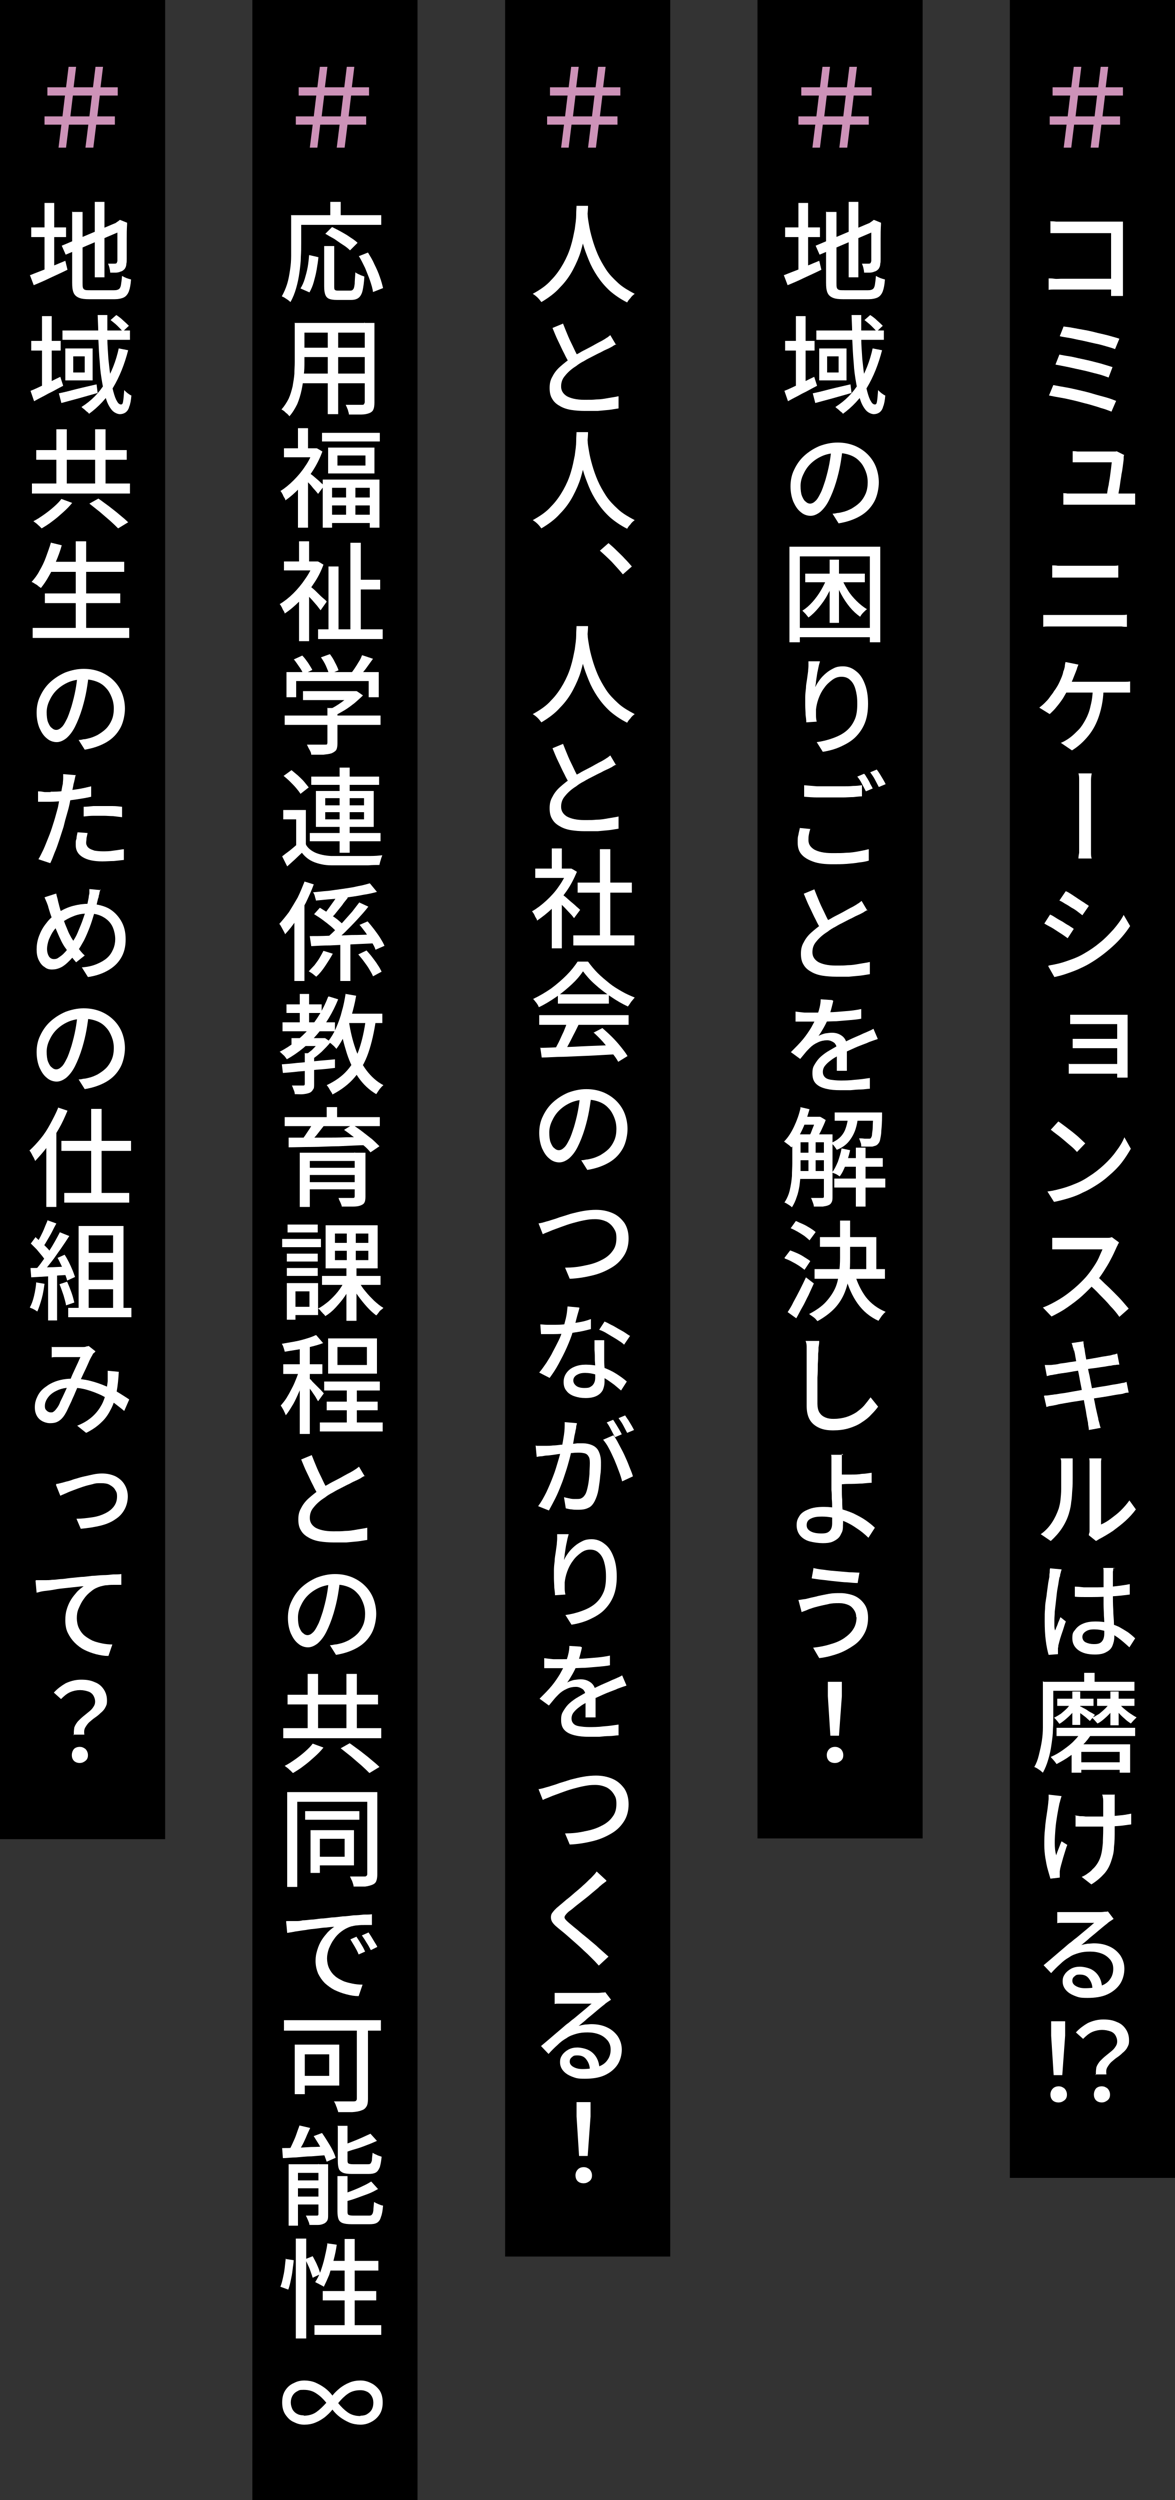 <?xml version="1.0" encoding="UTF-8"?>
<svg id="_レイヤー_1" data-name="レイヤー 1" xmlns="http://www.w3.org/2000/svg" version="1.1" viewBox="0 0 327.3 696">
  <rect x="0" y="0" width="327.3" height="696" fill="#333333" stroke="none"/>
  <defs>
    <style>
      .cls-1 {
        fill: #000;
      }

      .cls-1, .cls-2, .cls-3 {
        stroke-width: 0px;
      }

      .cls-2 {
        fill: #cd92b8;
      }

      .cls-3 {
        fill: #fff;
      }
    </style>
  </defs>
  <rect class="cls-1" x="281.3" width="46" height="606.3"/>
  <rect class="cls-1" x="211" width="46" height="511.8"/>
  <rect class="cls-1" x="140.7" width="46" height="628.2"/>
  <rect class="cls-1" x="70.3" width="46" height="696"/>
  <rect class="cls-1" width="46" height="512"/>
  <g>
    <path class="cls-2" d="M296.3,41.1l.8-6.4h-4.7v-2.3h5l.7-5.8h-4.9v-2.3h5.2l.7-5.7h2.1l-.7,5.7h5.4l.7-5.7h2.1l-.7,5.7h4.8v2.3h-5l-.7,5.8h4.9v2.3h-5.2l-.8,6.4h-2.2l.8-6.4h-5.4l-.8,6.4h-2.2ZM299.5,32.4h5.4l.7-5.8h-5.3l-.7,5.8Z"/>
    <path class="cls-3" d="M292.1,77.5c.4,0,1,0,1.6.1s1.2,0,1.8,0h15.7v3h-15.6c-.6,0-1.2,0-1.9,0-.6,0-1.2,0-1.6.1v-3.3ZM292.5,61.6c.5,0,1.1,0,1.7.1.6,0,1.2,0,1.7,0h14.5c.4,0,.8,0,1.3,0,.5,0,.8,0,1.1,0,0,.3,0,.7,0,1.2,0,.5,0,.9,0,1.3v15.1c0,.5,0,1.1,0,1.7,0,.6,0,1.1,0,1.4h-3.3c0-.3,0-.7,0-1.2,0-.5,0-1,0-1.5v-14.8h-13.6c-.6,0-1.2,0-1.8,0s-1.2,0-1.5,0v-3.2Z"/>
    <path class="cls-3" d="M293.4,107.2c1,.2,2.1.4,3.3.6,1.2.2,2.5.5,3.8.8s2.6.6,3.9,1,2.5.7,3.6,1c1.1.3,2.1.7,2.9,1l-1.3,3c-.8-.3-1.7-.7-2.9-1-1.1-.4-2.3-.7-3.6-1.1-1.3-.3-2.6-.7-3.9-1-1.3-.3-2.6-.6-3.8-.8-1.2-.2-2.3-.4-3.2-.6l1.2-2.9ZM295,98.7c1,.2,2.2.4,3.5.6,1.3.3,2.7.6,4.1.9,1.4.3,2.8.7,4,1,1.3.4,2.4.7,3.3,1l-1.1,2.9c-.8-.3-1.9-.7-3.1-1-1.3-.3-2.6-.7-4-1-1.4-.3-2.8-.6-4.1-.9-1.4-.3-2.6-.5-3.6-.7l1.1-2.8ZM296.3,90.9c.8.1,1.7.2,2.7.4,1,.2,2.2.4,3.3.6s2.4.5,3.5.8c1.2.3,2.3.5,3.3.8,1,.3,1.9.5,2.7.8l-1.2,2.9c-.7-.3-1.5-.5-2.5-.8-1-.3-2.1-.6-3.2-.8-1.2-.3-2.3-.5-3.5-.8-1.2-.2-2.3-.5-3.4-.7-1.1-.2-2-.3-2.8-.5l1.1-2.8Z"/>
    <path class="cls-3" d="M296.1,137.3c.4,0,.8,0,1.2.1.5,0,.9,0,1.4,0h14.9c.3,0,.8,0,1.3,0,.5,0,.9,0,1.3,0v3.1c-.2,0-.4,0-.7,0-.3,0-.6,0-.9,0h-15.8c-.5,0-.9,0-1.3,0-.4,0-.8,0-1.3,0v-3.1ZM313.1,126.7c0,.1-.1.3-.1.5,0,.2,0,.4,0,.5,0,.4-.1,1-.2,1.8-.1.8-.2,1.6-.4,2.5-.1.9-.3,1.8-.4,2.7-.1.9-.3,1.7-.4,2.4-.1.7-.2,1.3-.3,1.7h-3.2c0-.4.2-.9.3-1.5.1-.7.2-1.4.4-2.2.1-.8.3-1.7.4-2.5.1-.8.2-1.6.3-2.3s.1-1.2.2-1.6h-8.3c-.5,0-.9,0-1.4,0-.5,0-.9,0-1.2,0v-3.1c.4,0,.8,0,1.3.1.5,0,.9,0,1.3,0h7.9c.2,0,.4,0,.6,0,.2,0,.5,0,.7,0,.2,0,.4,0,.4-.1l2.2,1.1Z"/>
    <path class="cls-3" d="M290.6,171.2c.5,0,1.1,0,1.7,0,.6,0,1.1,0,1.7,0h17.1c.5,0,.9,0,1.4,0,.5,0,1,0,1.4-.1v3.4c-.5,0-1,0-1.5-.1-.5,0-1,0-1.4,0h-17.1c-.6,0-1.1,0-1.7,0-.6,0-1.1,0-1.6.1v-3.4ZM293.1,157.4c.5,0,1,0,1.6.1.5,0,1,0,1.5,0h12.3c.6,0,1.1,0,1.6,0,.5,0,1,0,1.4-.1v3.4c-.4,0-.9,0-1.4,0-.6,0-1.1,0-1.6,0h-12.3c-.5,0-1.1,0-1.6,0-.6,0-1.1,0-1.5,0v-3.4Z"/>
    <path class="cls-3" d="M300.4,185c-.1.3-.3.7-.4,1.1-.1.4-.3.8-.4,1.1-.2.5-.4,1-.6,1.5-.2.6-.5,1.1-.7,1.7-.2.6-.5,1.1-.8,1.6-.4.7-.9,1.5-1.4,2.4-.6.9-1.2,1.7-1.8,2.4-.6.8-1.3,1.4-1.9,2l-2.9-1.8c.5-.4,1-.8,1.5-1.3.5-.5,1-1,1.4-1.6.4-.6.9-1.1,1.2-1.7.4-.5.7-1,1-1.5.4-.7.7-1.4,1-2.1s.5-1.3.6-1.9c.2-.4.3-.9.4-1.3,0-.4.1-.9.2-1.3l3.5.7ZM307.4,191.4c0,2.9-.5,5.5-1.2,7.7-.7,2.2-1.7,4.1-3,5.7-1.3,1.6-2.8,3-4.6,4.1l-3.1-2.1c.5-.2.9-.4,1.4-.7.5-.3.8-.5,1.2-.8.8-.6,1.5-1.3,2.3-2.1s1.4-1.8,2-2.9c.6-1.1,1.1-2.4,1.4-3.9.4-1.5.6-3.2.6-5.1h3.1ZM296.4,189.8h15.5c.4,0,.8,0,1.4,0,.5,0,1,0,1.5-.1v3.1c-.5,0-1,0-1.5,0-.5,0-1,0-1.3,0h-15.8l.3-2.9Z"/>
    <path class="cls-3" d="M300.6,234.4v-6.1c0-.9,0-1.9,0-2.9,0-1,0-1.9,0-2.7v-3.7c0-.5,0-1.1,0-1.8,0-.7,0-1.3-.2-1.9h3.7c-.1.6-.2,1.2-.2,1.9,0,.7,0,1.3,0,1.7v6.5c0,1,0,1.9,0,2.9,0,1,0,1.8,0,2.7v3.4c0,.3,0,.7,0,1.2,0,.5,0,1.1,0,1.7,0,.6,0,1.2.2,1.7h-3.7c0-.5.1-1.1.2-1.6,0-.6,0-1.1,0-1.6v-1.3Z"/>
    <path class="cls-3" d="M292.5,254.6c.5.2,1,.5,1.6.9.6.4,1.2.7,1.9,1.1.6.4,1.2.8,1.8,1.1.5.4,1,.6,1.3.9l-1.7,2.6c-.4-.3-.8-.6-1.4-1-.6-.4-1.1-.7-1.7-1.1-.6-.4-1.2-.8-1.8-1.1-.6-.3-1.1-.6-1.6-.9l1.6-2.5ZM292.1,268.8c1.1-.2,2.2-.4,3.3-.7,1.1-.3,2.2-.7,3.3-1.1,1.1-.4,2.2-.9,3.2-1.5,1.6-.9,3.2-2,4.5-3.1,1.4-1.1,2.6-2.4,3.8-3.7,1.1-1.3,2.1-2.6,2.8-4l1.8,3.1c-1.3,2-2.9,3.9-4.9,5.7s-4.1,3.4-6.5,4.8c-1,.6-2.1,1.1-3.2,1.6-1.2.5-2.3.9-3.5,1.3s-2.1.6-3,.8l-1.7-3ZM296.9,248.1c.5.2,1,.5,1.6.9.6.4,1.2.8,1.8,1.2.6.4,1.2.8,1.7,1.1.5.4,1,.6,1.3.9l-1.8,2.6c-.4-.3-.8-.6-1.3-1-.5-.4-1.1-.8-1.7-1.1-.6-.4-1.2-.8-1.8-1.1-.6-.4-1.1-.7-1.6-.9l1.7-2.5Z"/>
    <path class="cls-3" d="M297.8,296.2c.2,0,.6,0,1,0,.4,0,.9,0,1.4,0h12.5v2.7h-12.5c-.4,0-.9,0-1.4,0-.5,0-.8,0-1.1,0v-2.9ZM298.1,282.5c.2,0,.5,0,.9,0,.4,0,.8,0,1.2,0,.4,0,.8,0,1.1,0h10.8c.3,0,.7,0,1.1,0,.4,0,.7,0,.9,0,0,.2,0,.4,0,.7v15.2c0,.2,0,.5,0,.8s0,.6,0,.8h-2.9c0-.2,0-.5,0-.8,0-.3,0-.7,0-1v-13.1h-9.9c-.3,0-.7,0-1.1,0-.4,0-.8,0-1.2,0-.4,0-.7,0-.9,0v-2.9ZM298.8,289.2c.3,0,.8,0,1.3,0,.5,0,1.1,0,1.6,0h11v2.6h-12.6c-.6,0-1,0-1.3,0v-2.7Z"/>
    <path class="cls-3" d="M291.8,331.7c1.6-.2,3.1-.6,4.5-1,1.4-.4,2.6-.9,3.8-1.4,1.2-.5,2.2-1.1,3.1-1.7,1.6-1,3-2.1,4.3-3.3,1.3-1.2,2.5-2.5,3.4-3.8,1-1.3,1.8-2.6,2.3-3.9l1.8,3.2c-.7,1.2-1.5,2.5-2.5,3.8-1,1.3-2.2,2.5-3.5,3.6-1.3,1.2-2.7,2.2-4.2,3.1-1,.6-2,1.2-3.2,1.7-1.1.6-2.4,1.1-3.7,1.5-1.3.4-2.8.8-4.3,1.1l-1.9-3ZM294.8,312.2c.5.3,1.1.8,1.8,1.3.7.5,1.4,1.1,2.1,1.6.7.6,1.4,1.1,2,1.7.6.6,1.1,1,1.6,1.5l-2.3,2.4c-.4-.4-.8-.9-1.4-1.4-.6-.5-1.3-1.1-2-1.7-.7-.6-1.4-1.2-2.1-1.7-.7-.5-1.3-1-1.8-1.4l2.1-2.3Z"/>
    <path class="cls-3" d="M311.7,346c-.1.1-.3.3-.4.7-.2.3-.3.6-.4.8-.4.9-.9,2-1.5,3.1-.6,1.2-1.3,2.3-2,3.4-.7,1.1-1.5,2.2-2.3,3.1-1.1,1.2-2.3,2.4-3.6,3.6-1.3,1.2-2.7,2.2-4.1,3.2-1.4,1-2.9,1.8-4.5,2.6l-2.4-2.5c1.6-.6,3.1-1.4,4.6-2.3s2.8-1.9,4.1-3c1.3-1.1,2.4-2.2,3.3-3.2.6-.7,1.3-1.6,1.9-2.5.6-.9,1.2-1.8,1.6-2.7s.8-1.8,1.1-2.5h-10.8c-.4,0-.8,0-1.2,0-.4,0-.8,0-1.2,0s-.6,0-.8,0v-3.2c.2,0,.5,0,.9,0,.4,0,.8,0,1.2,0,.4,0,.8,0,1.1,0h10.9c.6,0,1.1,0,1.5,0,.4,0,.8-.1,1-.2l1.9,1.4ZM305.4,355.2c.8.6,1.6,1.4,2.4,2.2.9.8,1.7,1.6,2.5,2.4.8.8,1.6,1.6,2.3,2.4.7.8,1.3,1.5,1.8,2.1l-2.6,2.3c-.7-1-1.5-2-2.5-3-.9-1.1-1.9-2.1-3-3.2-1-1.1-2.1-2.1-3.1-3l2.1-2.1Z"/>
    <path class="cls-3" d="M291,388.5c.4,0,.8,0,1.3-.1s1-.1,1.4-.2c.5,0,1.2-.2,2.1-.3.9-.1,1.9-.3,3-.5,1.1-.2,2.3-.4,3.4-.6,1.2-.2,2.3-.4,3.5-.6,1.1-.2,2.1-.3,3.1-.5.9-.2,1.7-.3,2.3-.4.6-.1,1.1-.2,1.5-.3.5,0,.9-.2,1.2-.3l.6,3c-.3,0-.8,0-1.3.2s-1,.2-1.6.3c-.8.1-1.7.3-2.9.5-1.2.2-2.5.4-3.9.6-1.4.2-2.8.5-4.2.7-1.4.2-2.6.4-3.7.6-1.1.2-1.9.3-2.5.5-.6.1-1.1.2-1.6.3-.5,0-.8.2-1.2.3l-.7-3.1ZM291,380c.4,0,.8,0,1.2,0,.4,0,.8,0,1.3-.1.4,0,1.1-.1,1.8-.3.8-.1,1.7-.2,2.7-.4,1-.1,2-.3,3.1-.5,1.1-.2,2.1-.3,3.1-.5s1.9-.3,2.7-.5c.8-.1,1.4-.2,1.9-.3.4,0,.9-.2,1.3-.3.4,0,.8-.2,1.1-.3l.6,3.1c-.3,0-.6,0-1.1.1-.4,0-.9.1-1.3.2-.5,0-1.2.2-2,.3-.9.1-1.8.3-2.8.4s-2.1.3-3.1.5c-1.1.2-2.1.3-3.1.5-1,.2-1.9.3-2.6.4-.8.1-1.3.2-1.7.3-.4,0-.9.2-1.2.2-.4,0-.8.2-1.3.3l-.6-3.2ZM299.1,376c0-.4-.2-.8-.3-1.1,0-.3-.2-.7-.3-1l3.3-.5c0,.3,0,.6.1,1,0,.4.1.8.2,1.1,0,.2.1.7.2,1.4.1.7.3,1.6.5,2.7.2,1.1.4,2.2.7,3.4.2,1.2.5,2.5.7,3.7.2,1.2.5,2.4.7,3.5.2,1.1.4,2.1.6,2.9.2.8.3,1.4.4,1.7,0,.4.2.9.3,1.3.1.5.2.9.4,1.4l-3.3.6c0-.5-.1-1-.2-1.5,0-.5-.1-.9-.2-1.3,0-.3-.2-.9-.3-1.7-.1-.8-.3-1.7-.5-2.8s-.4-2.2-.7-3.5c-.2-1.2-.5-2.5-.7-3.7-.2-1.2-.5-2.4-.7-3.5-.2-1.1-.4-2-.5-2.7-.1-.8-.3-1.3-.3-1.5Z"/>
    <path class="cls-3" d="M289.9,427.1c1.3-.9,2.3-2,3.1-3.2.8-1.2,1.4-2.5,1.9-3.9.2-.7.4-1.5.5-2.4.1-1,.2-2,.2-3.1,0-1.1,0-2.2,0-3.3,0-1.1,0-2,0-2.8s0-.9,0-1.3c0-.4,0-.7-.2-1.1h3.4c0,0,0,.2,0,.5,0,.3,0,.5,0,.9,0,.3,0,.7,0,1,0,.8,0,1.8,0,2.9,0,1.1,0,2.3-.1,3.4s-.1,2.3-.3,3.4c-.1,1.1-.3,2-.5,2.7-.4,1.6-1.1,3.1-2,4.5s-2,2.6-3.2,3.7l-2.8-1.9ZM303.3,427.3c0-.2.1-.5.2-.8,0-.3,0-.6,0-1v-17.2c0-.6,0-1.1,0-1.5,0-.4-.1-.7-.1-.8h3.4c0,0,0,.3-.1.8,0,.4,0,.9,0,1.5v16.1c.9-.4,1.8-.9,2.7-1.6.9-.7,1.9-1.4,2.8-2.3.9-.9,1.7-1.8,2.4-2.8l1.8,2.5c-.8,1.1-1.8,2.2-2.9,3.2-1.1,1-2.3,1.9-3.5,2.8-1.2.8-2.4,1.5-3.5,2.1-.3.1-.5.3-.7.4-.2.1-.3.2-.5.3l-2-1.6Z"/>
    <path class="cls-3" d="M295.7,436.9c0,.2-.1.4-.2.7,0,.3-.2.6-.2.9,0,.3-.1.5-.2.7-.1.5-.2,1.1-.3,1.8-.1.7-.3,1.5-.4,2.4-.1.9-.2,1.8-.3,2.7-.1.9-.2,1.8-.3,2.6,0,.8-.1,1.5-.1,2.2s0,1.1,0,1.5c0,.5,0,1,.2,1.5.2-.4.3-.8.5-1.2.2-.4.3-.9.5-1.3.2-.4.3-.8.5-1.2l1.5,1.2c-.3.7-.5,1.5-.8,2.4-.3.9-.6,1.7-.8,2.4-.2.8-.4,1.4-.5,1.9,0,.2,0,.4-.1.7,0,.3,0,.5,0,.6,0,.2,0,.3,0,.5,0,.2,0,.4,0,.6l-2.6.2c-.3-1-.6-2.4-.8-4s-.3-3.4-.3-5.4,0-2.2.1-3.4c0-1.2.2-2.3.4-3.5.1-1.1.3-2.2.4-3.1.1-.9.3-1.7.4-2.3,0-.4,0-.8.1-1.2,0-.4,0-.8.1-1.2l3.2.3ZM310.1,436.6c0,.3,0,.6-.1.9,0,.3,0,.6,0,.9,0,.3,0,.8,0,1.3,0,.5,0,1.1,0,1.8,0,.6,0,1.3,0,1.9,0,1.6,0,3.2.1,4.7,0,1.5.2,2.8.2,4.1,0,1.2.1,2.4.1,3.4s-.2,1.7-.5,2.5c-.3.8-.9,1.4-1.7,1.8-.8.5-1.9.7-3.2.7-2,0-3.5-.4-4.6-1.2-1.1-.8-1.7-1.9-1.7-3.3s.2-1.7.8-2.4c.5-.7,1.2-1.3,2.2-1.7.9-.4,2.1-.6,3.4-.6s2.5.1,3.6.4c1.1.3,2.1.7,3,1.1.9.5,1.7,1,2.5,1.5.8.6,1.4,1.1,2,1.7l-1.6,2.5c-1.1-1-2.1-1.9-3.2-2.7s-2.1-1.3-3.2-1.7c-1.1-.4-2.2-.6-3.4-.6s-1.8.2-2.4.6c-.6.4-.9.9-.9,1.5s.3,1.2.9,1.5c.6.3,1.4.5,2.3.5s1.3-.1,1.7-.3c.4-.2.7-.6.9-1,.2-.5.3-1,.3-1.6s0-1.2,0-2.1c0-.9,0-1.8-.1-2.9,0-1.1-.1-2.1-.1-3.2,0-1.1,0-2.2,0-3.2v-5c0-.3,0-.6,0-.9,0-.4,0-.7-.1-1h3.4ZM299.4,441.7c.8,0,1.7.1,2.5.2.8,0,1.7,0,2.6,0,1.8,0,3.5,0,5.3-.2,1.8-.2,3.4-.4,4.9-.7v2.9c-1.5.2-3.2.4-5,.5-1.8.1-3.5.2-5.3.2s-1.7,0-2.5,0c-.8,0-1.6,0-2.5-.1v-2.8Z"/>
    <path class="cls-3" d="M290.7,468.2h2.7v9.4c0,1.2,0,2.5-.1,3.8,0,1.4-.2,2.8-.4,4.2-.2,1.5-.5,2.9-.9,4.2-.4,1.4-.9,2.6-1.5,3.7-.2-.2-.4-.3-.7-.6-.3-.2-.6-.4-.9-.6-.3-.2-.6-.3-.8-.4.6-1,1-2.1,1.3-3.4.3-1.2.6-2.5.8-3.8.2-1.3.3-2.5.3-3.8,0-1.2,0-2.4,0-3.5v-9.4ZM292.1,468.2h23.9v2.5h-23.9v-2.5ZM301.5,481.8l2.6.8c-.7,1.2-1.6,2.3-2.6,3.3s-2.1,2.1-3.4,2.9c-1.2.9-2.5,1.6-3.8,2.3-.1-.2-.3-.4-.5-.7-.2-.2-.4-.5-.6-.7-.2-.2-.4-.4-.5-.6,1.2-.5,2.4-1.2,3.5-2,1.1-.8,2.2-1.6,3.1-2.6.9-.9,1.6-1.8,2.1-2.8ZM298.8,473.8l1.6.6c-.4.7-.8,1.4-1.4,2.1s-1.2,1.3-1.9,1.9c-.7.6-1.3,1.1-2,1.5-.2-.3-.4-.5-.7-.9-.3-.3-.5-.6-.8-.8.6-.3,1.3-.7,1.9-1.1.6-.5,1.2-1,1.8-1.6.5-.6,1-1.2,1.4-1.7ZM294.3,481h21.9v2.3h-21.9v-2.3ZM294.5,472.9h10.1v2h-10.1v-2ZM298.4,485.6h16.4v7.9h-2.9v-5.8h-10.7v5.8h-2.7v-7.9ZM298.7,470.9h2.2v9.3h-2.2v-9.3ZM300.9,475c.2.1.5.3.9.5.4.2.8.4,1.2.7.4.3.8.5,1.2.7.4.2.6.4.8.5l-1.4,1.7c-.2-.2-.5-.4-.8-.7-.3-.3-.7-.6-1.1-.9-.4-.3-.8-.6-1.1-.8-.4-.2-.7-.5-.9-.6l1.3-1ZM300,490.6h13.1v2.1h-13.1v-2.1ZM302,465.7h2.9v4h-2.9v-4ZM309.3,473.8l1.7.6c-.4.7-.9,1.4-1.4,2.1-.6.7-1.2,1.3-1.9,1.9-.7.6-1.3,1.1-2,1.4-.2-.2-.4-.5-.7-.8-.3-.3-.5-.6-.8-.8.7-.3,1.3-.7,2-1.1.6-.5,1.2-1,1.8-1.6.6-.6,1-1.2,1.4-1.7ZM305.6,472.9h10.4v2h-10.4v-2ZM309.3,470.9h2.3v9.4h-2.3v-9.4ZM311.6,474.1c.4.5.8,1,1.4,1.5.6.5,1.2,1,1.8,1.4.6.4,1.2.8,1.8,1.1-.2.2-.5.5-.8.8-.3.3-.6.7-.8.9-.6-.4-1.2-.8-1.8-1.4-.6-.5-1.2-1.1-1.8-1.8s-1-1.3-1.4-1.9l1.6-.7Z"/>
    <path class="cls-3" d="M295.7,500c-.1.3-.2.7-.3,1-.1.4-.2.8-.3,1.1-.2,1-.4,2-.6,3.2-.2,1.2-.4,2.5-.5,3.8-.1,1.3-.2,2.6-.2,3.9s.1,2.4.4,3.5c.2-.6.4-1.2.7-1.9.3-.7.5-1.4.8-2l1.6,1c-.3.7-.5,1.5-.8,2.4-.3.9-.5,1.7-.7,2.4s-.4,1.4-.5,1.9c0,.2-.1.5-.1.7s0,.5,0,.6c0,.1,0,.3,0,.5,0,.2,0,.4,0,.6l-2.6.3c-.2-.6-.4-1.4-.7-2.4-.3-1-.5-2.1-.7-3.3-.2-1.2-.3-2.4-.3-3.7s0-3.1.2-4.6c.1-1.5.3-2.8.5-4.1.2-1.2.3-2.2.4-3,0-.4.1-.8.1-1.2s0-.7,0-1.1l3.5.4ZM299.3,505.4c.5,0,.9.1,1.5.2.5,0,1,0,1.6.1.5,0,1.1,0,1.6,0,1.2,0,2.5,0,3.9,0,1.3,0,2.6-.2,3.9-.3s2.3-.3,3.3-.5v3c-1,.1-2,.3-3.2.4-1.2.1-2.5.2-3.8.2-1.3,0-2.6,0-3.9,0s-.9,0-1.5,0c-.6,0-1.1,0-1.6,0s-1,0-1.5,0v-3ZM310.5,499.5c0,.3,0,.6,0,.9,0,.3,0,.6,0,1v1.1c0,.5,0,1.1,0,1.7,0,.6,0,1.3,0,2s0,1.3,0,1.9c0,.6,0,1,0,1.4,0,1.7,0,3.3-.2,4.7,0,1.5-.4,2.8-.8,4-.4,1.2-1,2.4-1.9,3.4s-2,2-3.6,3l-2.7-2.1c.5-.2,1.1-.5,1.6-.9.6-.4,1.1-.8,1.4-1.2.7-.6,1.2-1.3,1.6-2,.4-.7.7-1.5.9-2.4.2-.9.3-1.8.4-2.9,0-1.1.1-2.3.1-3.6s0-1.2,0-1.9c0-.8,0-1.5,0-2.4,0-.8,0-1.6,0-2.2,0-.7,0-1.2,0-1.6,0-.3,0-.7-.1-1,0-.3-.1-.6-.2-.8h3.4Z"/>
    <path class="cls-3" d="M294.5,532.3c.4,0,.8,0,1.2,0,.4,0,.8,0,1.1,0s.8,0,1.5,0c.7,0,1.4,0,2.2,0,.8,0,1.6,0,2.5,0,.8,0,1.6,0,2.2,0,.7,0,1.2,0,1.5,0,.5,0,.9-.1,1.2-.1s.5,0,.7-.1l1.6,2.1c-.3.2-.6.4-.9.6-.3.2-.6.4-.9.7-.4.3-.9.7-1.5,1.2-.6.5-1.2,1-1.9,1.6s-1.4,1.1-2,1.7c-.7.6-1.3,1.1-1.8,1.5.6-.2,1.2-.3,1.8-.4.6,0,1.2-.1,1.7-.1,1.7,0,3.1.3,4.4.9,1.3.6,2.3,1.5,3,2.5.7,1.1,1.1,2.3,1.1,3.7s-.4,3-1.2,4.2c-.8,1.2-2,2.2-3.5,2.9-1.5.7-3.4,1-5.6,1s-2.5-.2-3.6-.6c-1-.4-1.8-.9-2.4-1.6s-.9-1.5-.9-2.4.2-1.4.6-2c.4-.6,1-1.1,1.7-1.5s1.6-.6,2.5-.6,2.4.3,3.3.8c.9.5,1.6,1.2,2.1,2.1.5.9.7,1.8.8,2.9l-2.7.4c0-1.2-.4-2.1-1-2.9-.6-.8-1.4-1.1-2.5-1.1s-1.1.2-1.5.5c-.4.3-.6.7-.6,1.2,0,.6.3,1.1,1,1.5s1.5.6,2.5.6c1.7,0,3.1-.2,4.3-.6,1.2-.4,2.1-1,2.7-1.9.6-.8.9-1.8.9-2.9s-.3-1.8-.8-2.5c-.6-.7-1.3-1.3-2.3-1.7s-2.1-.6-3.3-.6-2.2.1-3.2.4c-1,.3-1.9.6-2.7,1.2-.9.5-1.7,1.1-2.5,1.9-.8.7-1.7,1.6-2.5,2.5l-2.1-2.2c.6-.5,1.2-1,1.9-1.6.7-.6,1.4-1.2,2.1-1.8.7-.6,1.4-1.2,2-1.7.6-.5,1.1-1,1.6-1.3.4-.3.9-.8,1.5-1.2.6-.5,1.2-1,1.8-1.5s1.2-1,1.8-1.5c.6-.5,1-.9,1.4-1.2-.3,0-.7,0-1.3,0-.6,0-1.2,0-1.8,0s-1.3,0-2,0c-.7,0-1.3,0-1.8,0-.5,0-1,0-1.3,0-.4,0-.7,0-1.1,0-.4,0-.7,0-1,.1v-3.1Z"/>
    <path class="cls-3" d="M294.8,585.3c-.6,0-1.2-.2-1.6-.6-.4-.4-.6-1-.6-1.6s.2-1.2.7-1.7c.4-.4,1-.6,1.6-.6s1.1.2,1.6.6c.4.4.7,1,.7,1.7s-.2,1.2-.7,1.6-1,.6-1.6.6ZM293.5,577.7l-.7-11v-4c0,0,3.9,0,3.9,0v4c0,0-.8,11-.8,11h-2.5Z"/>
    <path class="cls-3" d="M305.3,577.7c-.1-.8,0-1.5.1-2.2.2-.6.6-1.2,1-1.7.5-.5,1-1,1.5-1.4.5-.4,1.1-.9,1.6-1.3.5-.4.9-.8,1.2-1.3.3-.4.5-.9.5-1.5s-.2-1.2-.5-1.7c-.3-.5-.8-.9-1.4-1.1s-1.4-.4-2.3-.4-1.9.2-2.8.6-1.7,1.1-2.5,1.9l-2-1.8c1-1.1,2.1-1.9,3.3-2.6,1.3-.6,2.7-1,4.3-1s2.7.2,3.8.7c1.1.4,1.9,1.1,2.5,2,.6.9.9,1.9.9,3.1s-.2,1.4-.5,2c-.3.6-.8,1.1-1.3,1.5-.5.5-1,.9-1.6,1.3-.6.4-1.1.9-1.6,1.3-.5.5-.8,1-1.1,1.5-.3.6-.3,1.2-.2,1.9h-3.1ZM306.9,585.3c-.6,0-1.2-.2-1.6-.6-.4-.4-.6-1-.6-1.6s.2-1.2.6-1.7c.4-.4,1-.6,1.6-.6s1.1.2,1.6.6c.4.4.7,1,.7,1.7s-.2,1.2-.7,1.6-1,.6-1.6.6Z"/>
    <path class="cls-2" d="M226.3,41.1l.8-6.4h-4.7v-2.3h5l.7-5.8h-4.9v-2.3h5.2l.7-5.7h2.1l-.7,5.7h5.4l.7-5.7h2.1l-.7,5.7h4.8v2.3h-5l-.7,5.8h4.9v2.3h-5.2l-.8,6.4h-2.2l.8-6.4h-5.4l-.8,6.4h-2.2ZM229.5,32.4h5.4l.7-5.8h-5.3l-.7,5.8Z"/>
    <path class="cls-3" d="M218.4,76.6c.8-.3,1.7-.7,2.8-1.1,1.1-.4,2.2-.9,3.4-1.4,1.2-.5,2.4-1,3.6-1.5l.6,2.5c-1.6.8-3.2,1.5-4.9,2.3-1.6.8-3.1,1.4-4.5,2l-1.1-2.9ZM218.7,63.3h9.7v2.7h-9.7v-2.7ZM222.4,56.5h2.7v19.7h-2.7v-19.7ZM227.2,68.4l15.9-6.7,1.1,2.4-15.9,6.8-1.1-2.5ZM230.3,59h2.7v19.8c0,.6,0,1,.1,1.3.1.3.3.5.6.6.3.1.8.1,1.5.1h6.6c.6,0,1-.1,1.3-.3.3-.2.5-.6.6-1.2s.2-1.4.3-2.5c.3.2.7.4,1.2.6.5.2.9.3,1.3.4-.1,1.4-.3,2.5-.6,3.3-.3.8-.8,1.4-1.4,1.7-.6.3-1.5.5-2.6.5h-7c-1.2,0-2.2-.1-2.9-.4-.7-.3-1.2-.7-1.5-1.4-.3-.7-.4-1.6-.4-2.8v-19.8ZM236.4,56.2h2.7v21h-2.7v-21ZM242.5,62h-.2l.6-.4.5-.4,2,.8v.5c-.1,1.4-.1,2.7-.1,3.9,0,1.2,0,2.3,0,3.2,0,1,0,1.8,0,2.4,0,.7,0,1.1-.1,1.4,0,.6-.2,1.1-.5,1.5-.3.3-.6.6-1.1.7-.4.2-.9.3-1.4.3-.6,0-1.1,0-1.5,0,0-.4-.1-.8-.2-1.3-.1-.5-.3-.9-.4-1.2.3,0,.6,0,1,0h.8c.2,0,.4,0,.5-.1.1,0,.2-.3.3-.6,0-.2,0-.5,0-1.1,0-.6,0-1.3,0-2.2,0-.9,0-2,0-3.3v-4.2Z"/>
    <path class="cls-3" d="M218.5,108.8c1.1-.4,2.3-1,3.8-1.7,1.5-.7,3-1.5,4.5-2.2l.8,2.5c-1.4.7-2.7,1.5-4.2,2.2-1.4.8-2.7,1.4-3.9,2.1l-1-2.9ZM218.7,94.9h8.2v2.7h-8.2v-2.7ZM221.7,88h2.7v20.1h-2.7v-20.1ZM226.4,109.5c.9-.2,1.9-.4,3-.7,1.1-.3,2.4-.6,3.6-.9,1.3-.3,2.6-.6,3.9-.9l.3,2.4c-1.8.5-3.5,1-5.3,1.5-1.8.5-3.4.9-4.8,1.3l-.7-2.7ZM227.4,92h18.8v2.6h-18.8v-2.6ZM228.2,97h7.6v8.9h-7.6v-8.9ZM230.4,99.2v4.5h3.2v-4.5h-3.2ZM243.1,97l2.6.5c-1,3.9-2.4,7.4-4.2,10.4-1.8,3-4.1,5.4-6.7,7.3-.1-.2-.3-.4-.6-.6-.3-.2-.5-.5-.8-.7s-.5-.4-.7-.6c2.7-1.7,4.9-3.9,6.6-6.7,1.7-2.8,3-6,3.8-9.7ZM237.2,87.7h2.7c0,2.2,0,4.3,0,6.4,0,2.1.2,4.1.3,5.9.2,1.9.4,3.6.6,5.1s.5,2.9.8,4c.3,1.1.6,2,1,2.6.3.6.7.9,1.1.9s.5-.3.6-.9c.1-.6.2-1.7.3-3.1.3.3.6.6,1,.9.4.3.7.5,1,.6-.1,1.3-.3,2.4-.6,3.1-.2.8-.6,1.3-1,1.6-.4.3-1,.5-1.6.5s-1.6-.4-2.2-1.1c-.6-.7-1.2-1.7-1.6-3-.5-1.3-.8-2.8-1.1-4.5-.3-1.7-.6-3.6-.7-5.7-.2-2.1-.3-4.3-.4-6.5,0-2.3-.1-4.6-.2-6.9ZM240.8,89.1l1.6-1.4c.6.4,1.3.9,1.9,1.5.7.6,1.2,1.1,1.6,1.5l-1.7,1.6c-.4-.5-.9-1-1.5-1.6-.6-.6-1.3-1.1-1.9-1.6Z"/>
    <path class="cls-3" d="M234.8,124.4c-.2,1.5-.4,3.1-.7,4.8-.3,1.7-.7,3.3-1.2,5-.6,2-1.3,3.7-2,5.1-.7,1.4-1.5,2.4-2.4,3.2-.9.7-1.8,1.1-2.7,1.1s-1.9-.3-2.7-1c-.9-.7-1.5-1.6-2.1-2.9-.5-1.2-.8-2.7-.8-4.3s.3-3.2,1-4.6c.7-1.5,1.6-2.8,2.8-3.9s2.6-2,4.2-2.7c1.6-.6,3.3-1,5.1-1s3.3.3,4.8.9c1.4.6,2.6,1.4,3.6,2.4,1,1,1.8,2.2,2.3,3.5.5,1.3.8,2.8.8,4.3s-.4,3.8-1.3,5.4c-.9,1.6-2.1,2.9-3.8,3.9-1.7,1-3.7,1.7-6.1,2.1l-1.7-2.7c.5,0,1-.1,1.4-.2.4,0,.8-.1,1.2-.2,1-.2,1.9-.6,2.7-1,.8-.5,1.6-1,2.3-1.7s1.2-1.5,1.6-2.4c.4-.9.6-2,.6-3.2s-.2-2.2-.6-3.2c-.4-1-.9-1.9-1.6-2.6-.7-.8-1.6-1.4-2.7-1.8-1.1-.4-2.3-.6-3.6-.6s-3,.3-4.3.9c-1.3.6-2.3,1.3-3.2,2.2-.9.9-1.5,1.9-2,3s-.7,2.1-.7,3.1.1,2.1.4,2.8c.3.7.6,1.3,1.1,1.6.4.4.8.5,1.2.5s.9-.2,1.4-.7c.5-.4.9-1.1,1.4-2.1.5-.9.9-2.2,1.4-3.7.4-1.4.8-2.9,1.1-4.5.3-1.6.5-3.1.6-4.7h3.1Z"/>
    <path class="cls-3" d="M219.9,152.2h25.3v26.6h-2.9v-23.9h-19.5v23.9h-2.9v-26.6ZM221.6,174.8h21.9v2.6h-21.9v-2.6ZM230.5,160.6l2,.6c-.5,1.4-1.1,2.8-1.9,4.2-.7,1.4-1.6,2.6-2.5,3.7-.9,1.1-1.9,2.1-2.9,2.8-.2-.3-.5-.6-.8-1-.4-.4-.7-.7-.9-.9,1-.6,1.9-1.4,2.8-2.4.9-1,1.7-2.1,2.4-3.3.7-1.2,1.3-2.4,1.7-3.6ZM224.3,159.7h16.6v2.4h-16.6v-2.4ZM231.1,155.8h2.6v17.6h-2.6v-17.6ZM234.3,160.7c.5,1.2,1.1,2.4,1.8,3.5.7,1.2,1.6,2.2,2.5,3.1.9.9,1.9,1.7,2.9,2.3-.3.2-.6.5-1,.9-.4.4-.7.8-.9,1.2-1-.7-2-1.6-2.9-2.7-.9-1.1-1.7-2.3-2.4-3.6-.7-1.3-1.3-2.7-1.8-4.1l1.9-.6Z"/>
    <path class="cls-3" d="M228.4,184.1c-.1.5-.3,1-.4,1.6-.1.6-.3,1.3-.4,2-.1.7-.2,1.3-.3,2,0,.6-.2,1.2-.2,1.6.3-.7.7-1.3,1.2-2,.5-.7,1.1-1.3,1.8-1.9.7-.6,1.4-1,2.2-1.4.8-.4,1.6-.5,2.5-.5,1.3,0,2.5.4,3.6,1.3,1.1.8,1.9,2,2.5,3.6.6,1.5.9,3.4.9,5.5s-.3,3.9-.9,5.4c-.6,1.5-1.5,2.8-2.6,3.9s-2.5,1.9-4,2.6c-1.5.7-3.2,1.2-5.1,1.5l-1.7-2.7c1.6-.2,3.1-.6,4.5-1.1,1.4-.5,2.6-1.1,3.6-1.9,1-.8,1.8-1.8,2.4-3.1.6-1.2.8-2.8.8-4.6s-.2-2.9-.5-4c-.3-1.1-.8-2-1.5-2.6-.6-.6-1.4-.9-2.4-.9s-1.8.3-2.6.9c-.8.6-1.6,1.3-2.2,2.2-.7.9-1.2,1.9-1.6,3-.4,1.1-.6,2.1-.7,3,0,.5,0,1,0,1.5,0,.5,0,1.1.2,1.9l-2.9.2c0-.6-.1-1.3-.2-2.1,0-.8-.1-1.7-.1-2.7s0-1.4,0-2.2c0-.8.1-1.7.2-2.5,0-.9.2-1.7.3-2.5.1-.8.2-1.5.3-2.2,0-.5.1-1,.1-1.5,0-.5,0-.9,0-1.3h3.3Z"/>
    <path class="cls-3" d="M225.7,230.8c-.2.6-.3,1.1-.4,1.6s-.1,1-.1,1.5c0,1.1.5,1.9,1.6,2.6,1.1.6,2.7,1,5,1s2.6,0,3.9-.1c1.2,0,2.4-.2,3.5-.4,1.1-.2,2-.4,2.8-.6v3.2c-.7.2-1.6.4-2.7.5-1.1.2-2.2.3-3.5.4s-2.6.1-3.9.1c-2.1,0-3.9-.2-5.3-.7-1.4-.5-2.5-1.1-3.3-2-.8-.9-1.1-2-1.1-3.3s0-1.5.2-2.2c.1-.7.3-1.3.4-1.9l3.1.3ZM224,218.6c1.1.1,2.3.2,3.6.3,1.3,0,2.8,0,4.3,0s1.9,0,2.9,0c1,0,1.9,0,2.8-.1.9,0,1.7-.1,2.5-.2v3.1c-.7,0-1.5.1-2.4.2-.9,0-1.9.1-2.9.1-1,0-2,0-2.9,0-1.5,0-2.9,0-4.2,0-1.3,0-2.5-.1-3.7-.2v-3.1ZM240.8,215.5c.3.3.5.8.8,1.2.3.5.6,1,.8,1.5.3.5.5.9.7,1.3l-1.9.8c-.3-.6-.7-1.3-1.1-2.1s-.9-1.5-1.3-2l1.9-.8ZM244.2,214.2c.3.4.6.8.9,1.3.3.5.6,1,.9,1.5.3.5.5.9.7,1.3l-1.9.8c-.3-.6-.7-1.3-1.1-2.1-.4-.8-.9-1.4-1.3-2l1.9-.8Z"/>
    <path class="cls-3" d="M241.7,253.3c-.4.2-.8.4-1.2.7-.4.2-.9.5-1.4.7-.5.2-1.1.5-1.8.9-.7.3-1.4.7-2.2,1.1-.8.4-1.6.8-2.4,1.3-.8.4-1.6.9-2.2,1.4-1.3.8-2.3,1.7-3.1,2.7-.8.9-1.1,1.9-1.1,3s.5,2,1.6,2.7c1.1.6,2.7,1,4.9,1s2.1,0,3.3-.1c1.2,0,2.3-.2,3.4-.4,1.1-.2,2-.3,2.8-.5v3.4c-.8.1-1.7.3-2.6.4-1,.1-2,.2-3.2.3-1.1,0-2.3,0-3.6,0s-2.7-.1-3.9-.3c-1.2-.2-2.3-.6-3.1-1.1-.9-.5-1.6-1.1-2.1-2-.5-.8-.7-1.8-.7-3s.2-2.2.8-3.2c.5-1,1.2-1.9,2.1-2.7.9-.8,1.9-1.6,3-2.4.7-.5,1.5-1,2.3-1.4.8-.5,1.6-.9,2.4-1.3.8-.4,1.5-.8,2.2-1.2.7-.4,1.3-.7,1.7-.9.5-.3.9-.5,1.3-.8.4-.2.7-.5,1.1-.8l1.6,2.7ZM226.8,247.5c.5,1.3,1,2.5,1.5,3.7.5,1.2,1.1,2.3,1.6,3.4s1,2,1.5,2.8l-2.6,1.5c-.5-.8-1.1-1.8-1.6-2.9-.6-1.1-1.1-2.3-1.7-3.5-.6-1.2-1.1-2.5-1.6-3.7l2.9-1.2Z"/>
    <path class="cls-3" d="M232.1,278.6c-.1.6-.3,1.3-.5,2.1-.2.8-.5,1.7-.9,2.8-.3.8-.7,1.6-1.2,2.5-.5.9-1,1.7-1.5,2.4.5-.3,1.1-.5,1.8-.7.7-.1,1.4-.2,1.9-.2,1.2,0,2.1.3,3,1,.8.7,1.2,1.6,1.2,2.9v1.4c0,.6,0,1.2,0,1.8,0,.6,0,1.3,0,1.9,0,.6,0,1.1,0,1.6h-2.8c0-.4,0-.8,0-1.3,0-.5,0-1,0-1.6,0-.5,0-1.1,0-1.6,0-.5,0-1,0-1.4,0-.6-.1-1.1-.4-1.5-.2-.4-.6-.6-1-.8-.4-.2-.8-.3-1.3-.3-.9,0-1.8.2-2.6.6-.9.4-1.6.9-2.2,1.5-.4.4-.9.9-1.3,1.4-.4.5-.9,1.1-1.4,1.7l-2.6-1.9c1.3-1.3,2.5-2.5,3.4-3.6.9-1.1,1.7-2.3,2.3-3.3.6-1.1,1.1-2,1.5-3,.3-.8.6-1.6.8-2.5.2-.8.3-1.6.3-2.3l3.1.2ZM221.5,281.6c.8.1,1.6.2,2.6.3.9,0,1.8,0,2.5,0,1.3,0,2.7,0,4.3-.1,1.5,0,3.1-.2,4.6-.3s3-.3,4.4-.6v2.7c-1,.2-2.2.3-3.3.4-1.2.1-2.4.2-3.6.3-1.2,0-2.4.1-3.5.1-1.1,0-2.2,0-3.1,0s-.9,0-1.4,0c-.6,0-1.1,0-1.7,0-.6,0-1.2,0-1.7,0v-2.8ZM244.4,289.3c-.4.1-.9.3-1.5.5s-1.1.4-1.5.6c-1,.4-2.2.8-3.5,1.4-1.3.6-2.7,1.2-4.1,1.9-.9.5-1.8,1-2.4,1.5-.7.5-1.2,1-1.6,1.5-.4.5-.6,1.1-.6,1.7s.2,1.1.6,1.5c.4.4,1,.6,1.7.7.7.1,1.6.2,2.6.2s2.5,0,4-.2c1.5-.1,2.9-.3,4.2-.5v3c-.8,0-1.6.2-2.5.2-.9,0-1.9.1-2.9.2-1,0-1.9,0-2.8,0-1.5,0-2.8-.1-4-.4-1.2-.3-2.1-.7-2.8-1.4-.7-.7-1-1.6-1-2.9s.2-1.8.7-2.6,1-1.5,1.7-2.1c.7-.6,1.5-1.2,2.4-1.7.9-.5,1.7-1,2.6-1.5.9-.5,1.8-.9,2.6-1.3.8-.4,1.5-.7,2.2-1,.7-.3,1.4-.6,2-.9.5-.2,1-.4,1.4-.6.5-.2.9-.4,1.4-.7l1.2,2.8Z"/>
    <path class="cls-3" d="M222.9,308.2l2.6.6c-.4,1.3-.8,2.7-1.3,4-.5,1.3-1.1,2.5-1.7,3.6-.6,1.1-1.3,2.1-2,3-.2-.1-.4-.3-.6-.5-.3-.2-.5-.4-.8-.6-.3-.2-.5-.4-.7-.5,1.1-1.1,2-2.5,2.8-4.2.8-1.7,1.4-3.4,1.8-5.2ZM220.7,315.8h2.3v8c0,.9,0,1.9,0,3s-.2,2.2-.3,3.3c-.2,1.1-.4,2.2-.8,3.2-.3,1-.8,2-1.3,2.8-.1-.1-.3-.3-.6-.5s-.5-.3-.8-.5c-.3-.2-.5-.3-.7-.3.7-1.1,1.2-2.2,1.5-3.5.3-1.3.5-2.6.6-3.9,0-1.3.1-2.5.1-3.6v-7.9ZM221.7,315.8h8.5v2.2h-8.5v-2.2ZM221.7,320.9h8.5v2.1h-8.5v-2.1ZM221.7,326h8.5v2.2h-8.5v-2.2ZM223.3,310.9h4.9v2.2h-4.9v-2.2ZM225.2,316.9h2v9.9h-2v-9.9ZM227.5,310.9h.9c0-.1,1.6.9,1.6.9-.3.9-.8,1.9-1.3,3-.5,1-1,1.9-1.5,2.7-.2-.2-.5-.4-.9-.6-.4-.2-.7-.4-.9-.5.2-.5.5-1,.7-1.6.2-.6.5-1.2.7-1.8.2-.6.4-1.2.5-1.6v-.4ZM229.5,315.8h2.4v17.3c0,.6,0,1.1-.2,1.5s-.4.7-.9.9c-.4.2-1,.3-1.6.4-.6,0-1.5,0-2.5,0,0-.3-.1-.7-.3-1.2-.2-.5-.3-.9-.5-1.2.7,0,1.3,0,1.9,0h1.2c.2,0,.3,0,.4-.1s.1-.2.1-.4v-17.2ZM236.5,310.5h2.6c-.2,1.4-.4,2.7-.8,3.9-.4,1.2-1,2.3-1.8,3.3-.8,1-1.9,1.8-3.4,2.4-.2-.3-.4-.6-.7-1-.3-.4-.6-.7-.9-.9,1.2-.5,2.2-1.2,2.8-1.9.7-.8,1.1-1.6,1.4-2.6.3-1,.5-2,.6-3.1ZM234.4,319.7l2.4.5c-.3,1.4-.7,2.7-1.2,4-.5,1.3-1,2.4-1.7,3.3-.2-.1-.4-.3-.6-.4-.3-.2-.5-.3-.8-.4-.3-.1-.5-.2-.7-.3.6-.8,1.1-1.8,1.6-3,.4-1.2.8-2.4,1-3.6ZM232.4,328.1h14.2v2.5h-14.2v-2.5ZM232.5,309.7h11.5v2.3h-11.5v-2.3ZM234.6,322.4h11.3v2.4h-11.3v-2.4ZM238.4,319.5h2.7v16.4h-2.7v-16.4ZM243.2,309.7h2.5c0,.5,0,.8,0,1,0,1.6-.1,3-.2,4,0,1-.2,1.8-.3,2.4-.1.6-.3,1-.5,1.2-.2.3-.5.5-.7.6-.3.1-.6.2-1,.3-.3,0-.7,0-1.3,0s-1.2,0-1.8,0c0-.4,0-.8-.2-1.2-.1-.4-.3-.8-.4-1.1.5,0,1,0,1.5.1.5,0,.8,0,1,0,.2,0,.4,0,.5,0,.1,0,.2-.1.3-.2.1-.2.3-.5.3-.9,0-.5.2-1.2.2-2.1,0-.9.1-2.1.2-3.6v-.4Z"/>
    <path class="cls-3" d="M218.5,350.2l1.6-2.1c.6.2,1.3.5,2,.8s1.4.7,2,1.1c.6.4,1.2.7,1.6,1.1l-1.6,2.4c-.4-.3-.9-.7-1.5-1.1-.6-.4-1.3-.8-1.9-1.1-.7-.4-1.4-.7-2-.9ZM219.4,365.3c.5-.8,1.1-1.7,1.6-2.8.6-1.1,1.2-2.2,1.8-3.4.6-1.2,1.2-2.4,1.7-3.5l2.2,1.7c-.5,1.1-1,2.2-1.5,3.3-.6,1.1-1.1,2.3-1.7,3.3s-1.1,2.1-1.7,3.1l-2.5-1.8ZM220.2,342l1.5-2.1c.6.3,1.3.6,2,.9s1.3.7,2,1.1c.6.4,1.1.7,1.5,1.1l-1.7,2.3c-.4-.4-.8-.7-1.4-1.2-.6-.4-1.2-.8-1.9-1.2-.7-.4-1.3-.7-2-1ZM234,339.8h2.8v10.4c0,1.6,0,3.3-.3,4.9-.2,1.6-.6,3.2-1.2,4.7s-1.5,3-2.7,4.3c-1.2,1.3-2.9,2.6-4.9,3.7-.2-.2-.4-.5-.6-.7s-.6-.5-.9-.7c-.3-.2-.6-.4-.8-.6,1.9-1,3.5-2.1,4.6-3.3,1.1-1.2,2-2.5,2.6-3.8.6-1.3.9-2.7,1.1-4.2.2-1.4.3-2.9.3-4.3v-10.3ZM226.9,353.3h19.6v2.7h-19.6v-2.7ZM228.4,344.4h15.7v10.1h-2.8v-7.4h-12.9v-2.7ZM238.1,354.7c.7,2.4,1.7,4.5,3.1,6.4,1.4,1.8,3.3,3.2,5.5,4.1-.2.2-.5.4-.7.7-.3.3-.5.6-.7.9-.2.3-.4.6-.6.9-2.4-1.1-4.3-2.7-5.8-4.8s-2.6-4.6-3.4-7.5l2.6-.7Z"/>
    <path class="cls-3" d="M228.2,373.4c0,.5-.1,1.1-.2,1.7,0,.6,0,1.2-.1,1.7,0,.8,0,1.8-.1,3,0,1.2,0,2.4-.1,3.7,0,1.3,0,2.6,0,3.9,0,1.3,0,2.4,0,3.4s.2,1.9.6,2.5c.4.6.9,1,1.6,1.3.7.3,1.4.4,2.3.4,1.3,0,2.5-.2,3.5-.5,1-.3,2-.8,2.8-1.3.8-.6,1.6-1.2,2.2-1.9s1.2-1.5,1.8-2.3l2.1,2.6c-.5.7-1.1,1.4-1.9,2.2-.7.8-1.6,1.5-2.7,2.2-1,.7-2.2,1.2-3.5,1.6-1.3.4-2.8.6-4.4.6s-2.8-.2-3.9-.7-2-1.2-2.6-2.2c-.6-1-.9-2.3-.9-3.9s0-1.8,0-2.9c0-1.1,0-2.2,0-3.3,0-1.1,0-2.2,0-3.3,0-1.1,0-2.1,0-3,0-.9,0-1.6,0-2.2s0-1.2,0-1.8c0-.6-.1-1.1-.3-1.6h3.8Z"/>
    <path class="cls-3" d="M234.5,404.7c0,.2,0,.5,0,.9s0,.7,0,1.1c0,.4,0,.8,0,1.1,0,.7,0,1.4,0,2.3v2.8c0,.5,0,1.2,0,2s0,1.7.1,2.6c0,.9,0,1.8.1,2.8,0,.9,0,1.8.1,2.6s0,1.4,0,1.9,0,1.2-.3,1.8-.5,1.1-.9,1.5c-.4.4-1,.8-1.7,1.1-.7.3-1.6.4-2.7.4s-2.6-.2-3.7-.5c-1.1-.3-2-.9-2.6-1.6-.6-.7-1-1.7-1-2.9s.3-1.8.8-2.6c.5-.8,1.4-1.4,2.5-1.8,1.1-.5,2.6-.7,4.3-.7s2.9.2,4.3.5,2.7.8,3.9,1.3c1.2.6,2.4,1.2,3.4,1.9,1,.7,1.9,1.4,2.6,2.1l-1.8,2.8c-1-1-2.1-1.9-3.5-2.8-1.3-.9-2.8-1.7-4.4-2.2-1.6-.6-3.3-.9-5-.9s-2.4.2-3.2.6c-.8.4-1.1,1-1.1,1.8s.4,1.3,1.1,1.7c.7.4,1.7.6,3,.6s1.8-.2,2.3-.7c.5-.5.7-1.2.7-2.2s0-1,0-1.7c0-.7,0-1.5,0-2.4,0-.9,0-1.7-.1-2.6,0-.9,0-1.7-.1-2.5,0-.8,0-1.5,0-2.1v-1.6c0-.6,0-1.1,0-1.6,0-.5,0-1,0-1.4,0-.4,0-.8,0-1.2,0-.4,0-.8,0-1.1,0-.3,0-.6-.1-.8h3.4ZM232.7,410.5c.5,0,1.1,0,1.9,0,.8,0,1.7,0,2.6,0,.9,0,1.9,0,2.9-.2,1,0,1.8-.2,2.7-.3v2.8c-.7,0-1.6.1-2.6.2-1,0-1.9.1-2.9.1s-1.8,0-2.7.1c-.8,0-1.5,0-2,0v-2.8Z"/>
    <path class="cls-3" d="M238.5,450.2c0-.8-.2-1.4-.6-2-.4-.6-.9-1.1-1.6-1.4-.7-.3-1.5-.5-2.5-.5s-2.2,0-3.2.3c-1,.2-1.9.4-2.7.6-.8.2-1.5.4-2,.6-.4.1-.9.3-1.3.5-.5.2-.9.3-1.3.5l-.9-3.4c.4,0,.9-.1,1.5-.2.5,0,1-.2,1.5-.3.7-.2,1.5-.3,2.5-.6.9-.2,2-.4,3-.6,1.1-.2,2.2-.2,3.3-.2s2.8.3,3.9.8c1.1.5,2,1.3,2.7,2.3s1,2.3,1,3.8-.3,3-1,4.3c-.7,1.3-1.6,2.4-2.9,3.3s-2.7,1.7-4.3,2.3c-1.7.6-3.5,1.1-5.4,1.3l-1.7-2.9c1.8-.2,3.4-.5,4.9-1,1.5-.4,2.8-1,3.8-1.7s1.9-1.5,2.5-2.5c.6-.9.9-2.1.9-3.3ZM226.5,436.5c.8.2,1.8.4,3,.5,1.2.2,2.4.3,3.6.4,1.2.1,2.4.2,3.5.3,1.1,0,2,.1,2.8.1l-.5,2.9c-.8,0-1.8-.1-2.9-.2-1.1,0-2.3-.2-3.5-.3-1.2-.1-2.4-.3-3.5-.4s-2.1-.3-2.9-.4l.5-2.8Z"/>
    <path class="cls-3" d="M232.5,490.8c-.6,0-1.2-.2-1.6-.6-.4-.4-.6-1-.6-1.6s.2-1.2.7-1.7c.4-.4,1-.6,1.6-.6s1.1.2,1.6.6c.4.4.7,1,.7,1.7s-.2,1.2-.7,1.6-1,.6-1.6.6ZM231.3,483.2l-.7-11v-4c0,0,3.9,0,3.9,0v4c0,0-.8,11-.8,11h-2.5Z"/>
    <path class="cls-2" d="M156.3,41.1l.8-6.4h-4.7v-2.3h5l.7-5.8h-4.9v-2.3h5.2l.7-5.7h2.1l-.7,5.7h5.4l.7-5.7h2.1l-.7,5.7h4.8v2.3h-5l-.7,5.8h4.9v2.3h-5.2l-.8,6.4h-2.2l.8-6.4h-5.4l-.8,6.4h-2.2ZM159.5,32.4h5.4l.7-5.8h-5.3l-.7,5.8Z"/>
    <path class="cls-3" d="M160.6,57.3h3.2c0,.8-.1,1.9-.2,3.2-.1,1.3-.3,2.8-.6,4.4s-.7,3.3-1.2,5c-.5,1.7-1.3,3.5-2.2,5.2s-2.1,3.4-3.6,4.9c-1.4,1.6-3.2,2.9-5.2,4.1-.3-.4-.6-.8-1-1.2-.4-.4-.9-.8-1.4-1.1,2-1.1,3.8-2.3,5.1-3.8,1.4-1.4,2.5-3,3.4-4.6.9-1.6,1.6-3.2,2.1-4.9.5-1.6.8-3.2,1.1-4.7.2-1.5.4-2.8.4-4,0-1.2.1-2.1.1-2.7ZM163.6,58c0,.4,0,1,.1,1.8,0,.8.2,1.8.4,3,.2,1.2.5,2.4.9,3.8.4,1.4.9,2.8,1.5,4.2.6,1.4,1.4,2.8,2.3,4.2.9,1.4,2.1,2.6,3.4,3.8,1.3,1.2,2.9,2.1,4.6,3-.4.3-.9.7-1.2,1.2-.4.4-.7.8-.9,1.2-1.8-.9-3.4-2-4.8-3.2-1.4-1.3-2.5-2.6-3.5-4.1-1-1.5-1.8-3-2.4-4.5-.6-1.5-1.2-3-1.6-4.5-.4-1.5-.7-2.9-.9-4.1-.2-1.3-.3-2.4-.4-3.3,0-.9-.1-1.6-.2-2l2.7-.3Z"/>
    <path class="cls-3" d="M171.7,95.8c-.4.2-.8.4-1.2.7-.4.2-.9.5-1.4.7-.5.2-1.1.5-1.8.9-.7.3-1.4.7-2.2,1.1-.8.4-1.6.8-2.4,1.3-.8.4-1.6.9-2.2,1.4-1.3.8-2.3,1.7-3.1,2.7-.8.9-1.1,1.9-1.1,3s.5,2,1.6,2.7c1.1.6,2.7,1,4.9,1s2.1,0,3.3-.1c1.2,0,2.3-.2,3.4-.4,1.1-.2,2-.3,2.8-.5v3.4c-.8.1-1.7.3-2.6.4-1,.1-2,.2-3.2.3-1.1,0-2.3,0-3.6,0s-2.7-.1-3.9-.3c-1.2-.2-2.3-.6-3.1-1.1-.9-.5-1.6-1.1-2.1-2-.5-.8-.7-1.8-.7-3s.2-2.2.8-3.2c.5-1,1.2-1.9,2.1-2.7.9-.8,1.9-1.6,3-2.4.7-.5,1.5-1,2.3-1.4.8-.5,1.6-.9,2.4-1.3.8-.4,1.5-.8,2.2-1.2.7-.4,1.3-.7,1.7-.9.5-.3.9-.5,1.3-.8.4-.2.7-.5,1.1-.8l1.6,2.7ZM156.8,90c.5,1.3,1,2.5,1.5,3.7.5,1.2,1.1,2.3,1.6,3.4s1,2,1.5,2.8l-2.6,1.5c-.5-.8-1.1-1.8-1.6-2.9-.6-1.1-1.1-2.3-1.7-3.5-.6-1.2-1.1-2.5-1.6-3.7l2.9-1.2Z"/>
    <path class="cls-3" d="M160.6,120.3h3.2c0,.8-.1,1.9-.2,3.2-.1,1.3-.3,2.8-.6,4.4s-.7,3.3-1.2,5c-.5,1.7-1.3,3.5-2.2,5.2s-2.1,3.4-3.6,4.9c-1.4,1.6-3.2,2.9-5.2,4.1-.3-.4-.6-.8-1-1.2-.4-.4-.9-.8-1.4-1.1,2-1.1,3.8-2.3,5.1-3.8,1.4-1.4,2.5-3,3.4-4.6.9-1.6,1.6-3.2,2.1-4.9.5-1.6.8-3.2,1.1-4.7.2-1.5.4-2.8.4-4,0-1.2.1-2.1.1-2.7ZM163.6,121c0,.4,0,1,.1,1.8,0,.8.2,1.8.4,3,.2,1.2.5,2.4.9,3.8.4,1.4.9,2.8,1.5,4.2.6,1.4,1.4,2.8,2.3,4.2.9,1.4,2.1,2.6,3.4,3.8,1.3,1.2,2.9,2.1,4.6,3-.4.3-.9.7-1.2,1.2-.4.4-.7.8-.9,1.2-1.8-.9-3.4-2-4.8-3.2-1.4-1.3-2.5-2.6-3.5-4.1-1-1.5-1.8-3-2.4-4.5-.6-1.5-1.2-3-1.6-4.5-.4-1.5-.7-2.9-.9-4.1-.2-1.3-.3-2.4-.4-3.3,0-.9-.1-1.6-.2-2l2.7-.3Z"/>
    <path class="cls-3" d="M173.5,159.9c-.9-1.1-2-2.3-3.1-3.5-1.2-1.2-2.3-2.2-3.3-3.1l2.4-2.1c.7.6,1.4,1.2,2.2,2,.8.8,1.6,1.5,2.3,2.3.8.8,1.4,1.5,2,2.2l-2.5,2.2Z"/>
    <path class="cls-3" d="M160.6,174.3h3.2c0,.8-.1,1.9-.2,3.2-.1,1.3-.3,2.8-.6,4.4s-.7,3.3-1.2,5c-.5,1.7-1.3,3.5-2.2,5.2s-2.1,3.4-3.6,4.9c-1.4,1.6-3.2,2.9-5.2,4.1-.3-.4-.6-.8-1-1.2-.4-.4-.9-.8-1.4-1.1,2-1.1,3.8-2.3,5.1-3.8,1.4-1.4,2.5-3,3.4-4.6.9-1.6,1.6-3.2,2.1-4.9.5-1.6.8-3.2,1.1-4.7.2-1.5.4-2.8.4-4,0-1.2.1-2.1.1-2.7ZM163.6,175c0,.4,0,1,.1,1.8,0,.8.2,1.8.4,3,.2,1.2.5,2.4.9,3.8.4,1.4.9,2.8,1.5,4.2.6,1.4,1.4,2.8,2.3,4.2.9,1.4,2.1,2.6,3.4,3.8,1.3,1.2,2.9,2.1,4.6,3-.4.3-.9.7-1.2,1.2-.4.4-.7.8-.9,1.2-1.8-.9-3.4-2-4.8-3.2-1.4-1.3-2.5-2.6-3.5-4.1-1-1.5-1.8-3-2.4-4.5-.6-1.5-1.2-3-1.6-4.5-.4-1.5-.7-2.9-.9-4.1-.2-1.3-.3-2.4-.4-3.3,0-.9-.1-1.6-.2-2l2.7-.3Z"/>
    <path class="cls-3" d="M171.7,212.8c-.4.2-.8.4-1.2.7-.4.2-.9.5-1.4.7-.5.2-1.1.5-1.8.9-.7.3-1.4.7-2.2,1.1-.8.4-1.6.8-2.4,1.3-.8.4-1.6.9-2.2,1.4-1.3.8-2.3,1.7-3.1,2.7-.8.9-1.1,1.9-1.1,3s.5,2,1.6,2.7c1.1.6,2.7,1,4.9,1s2.1,0,3.3-.1c1.2,0,2.3-.2,3.4-.4,1.1-.2,2-.3,2.8-.5v3.4c-.8.1-1.7.3-2.6.4-1,.1-2,.2-3.2.3-1.1,0-2.3,0-3.6,0s-2.7-.1-3.9-.3c-1.2-.2-2.3-.6-3.1-1.1-.9-.5-1.6-1.1-2.1-2-.5-.8-.7-1.8-.7-3s.2-2.2.8-3.2c.5-1,1.2-1.9,2.1-2.7.9-.8,1.9-1.6,3-2.4.7-.5,1.5-1,2.3-1.4.8-.5,1.6-.9,2.4-1.3.8-.4,1.5-.8,2.2-1.2.7-.4,1.3-.7,1.7-.9.5-.3.9-.5,1.3-.8.4-.2.7-.5,1.1-.8l1.6,2.7ZM156.8,207c.5,1.3,1,2.5,1.5,3.7.5,1.2,1.1,2.3,1.6,3.4s1,2,1.5,2.8l-2.6,1.5c-.5-.8-1.1-1.8-1.6-2.9-.6-1.1-1.1-2.3-1.7-3.5-.6-1.2-1.1-2.5-1.6-3.7l2.9-1.2Z"/>
    <path class="cls-3" d="M158,241.8h1.1c0-.1,1.6.9,1.6.9-.8,1.9-1.7,3.7-2.9,5.4-1.2,1.7-2.5,3.3-3.9,4.7-1.4,1.4-2.9,2.5-4.3,3.5,0-.3-.2-.6-.4-.9-.2-.3-.3-.7-.5-1-.2-.3-.4-.6-.5-.7,1.4-.8,2.7-1.8,4-3s2.5-2.5,3.5-4c1-1.4,1.8-2.9,2.4-4.4v-.5ZM149.1,241.8h9.9v2.6h-9.9v-2.6ZM153.7,236.2h2.8v6.8h-2.8v-6.8ZM153.7,251.3l2.8-3.4v16.1h-2.8v-12.8ZM156.2,248.7c.3.2.7.5,1.2.9.5.4,1,.9,1.6,1.4.6.5,1.1.9,1.6,1.4.5.4.8.7,1,.9l-1.7,2.3c-.3-.4-.6-.8-1.1-1.3s-.9-1-1.4-1.5c-.5-.5-1-1-1.5-1.5-.5-.5-.9-.8-1.2-1.1l1.6-1.4ZM159.7,260.4h17v2.8h-17v-2.8ZM160.9,245.7h15.1v2.8h-15.1v-2.8ZM167.1,236.4h2.9v25.3h-2.9v-25.3Z"/>
    <path class="cls-3" d="M162.4,270.4c-.8,1.2-1.8,2.4-3.1,3.6-1.3,1.2-2.7,2.4-4.3,3.5-1.6,1.1-3.2,2.1-4.9,2.9-.1-.2-.2-.5-.4-.8-.2-.3-.4-.6-.6-.8-.2-.3-.4-.5-.6-.7,1.7-.8,3.4-1.8,5-2.9,1.6-1.2,3-2.4,4.3-3.7,1.3-1.3,2.3-2.6,3.1-3.8h2.9c.8,1.1,1.7,2.2,2.7,3.2,1,1,2.1,1.9,3.2,2.8s2.3,1.6,3.5,2.3c1.2.7,2.4,1.2,3.6,1.7-.3.4-.7.8-1,1.2-.3.5-.6.9-.9,1.3-1.5-.7-3.1-1.6-4.7-2.7-1.6-1.1-3.1-2.2-4.4-3.4-1.4-1.2-2.5-2.5-3.4-3.7ZM150.2,282.6h24.9v2.7h-24.9v-2.7ZM150.4,291.7c1.8,0,3.8-.1,6.2-.2,2.3,0,4.8-.2,7.4-.3,2.6-.1,5.2-.2,7.8-.3v2.6c-2.6.1-5.1.3-7.6.4-2.5.1-4.9.2-7.2.3-2.3,0-4.3.2-6.1.2l-.4-2.8ZM158,284.3l3.2.9c-.5,1-.9,1.9-1.5,3-.5,1-1,2-1.5,2.9-.5.9-1,1.8-1.5,2.5l-2.5-.8c.5-.8.9-1.7,1.4-2.6.5-1,.9-2,1.4-3,.4-1,.8-1.9,1-2.8ZM155.4,276.8h14.2v2.6h-14.2v-2.6ZM165.3,287.5l2.5-1.3c.9.8,1.8,1.6,2.7,2.5.9.9,1.7,1.8,2.5,2.8s1.4,1.8,1.8,2.5l-2.6,1.6c-.4-.8-1-1.6-1.8-2.6-.7-.9-1.6-1.9-2.4-2.9-.9-1-1.8-1.9-2.7-2.7Z"/>
    <path class="cls-3" d="M164.8,304.4c-.2,1.5-.4,3.1-.7,4.8-.3,1.7-.7,3.3-1.2,5-.6,2-1.3,3.7-2,5.1-.7,1.4-1.5,2.4-2.4,3.2-.9.7-1.8,1.1-2.7,1.1s-1.9-.3-2.7-1c-.9-.7-1.5-1.6-2.1-2.9-.5-1.2-.8-2.7-.8-4.3s.3-3.2,1-4.6c.7-1.5,1.6-2.8,2.8-3.9s2.6-2,4.2-2.7c1.6-.6,3.3-1,5.1-1s3.3.3,4.8.9c1.4.6,2.6,1.4,3.6,2.4,1,1,1.8,2.2,2.3,3.5.5,1.3.8,2.8.8,4.3s-.4,3.8-1.3,5.4c-.9,1.6-2.1,2.9-3.8,3.9-1.7,1-3.7,1.7-6.1,2.1l-1.7-2.7c.5,0,1-.1,1.4-.2.4,0,.8-.1,1.2-.2,1-.2,1.9-.6,2.7-1,.8-.5,1.6-1,2.3-1.7s1.2-1.5,1.6-2.4c.4-.9.6-2,.6-3.2s-.2-2.2-.6-3.2c-.4-1-.9-1.9-1.6-2.6-.7-.8-1.6-1.4-2.7-1.8-1.1-.4-2.3-.6-3.6-.6s-3,.3-4.3.9c-1.3.6-2.3,1.3-3.2,2.2-.9.9-1.5,1.9-2,3s-.7,2.1-.7,3.1.1,2.1.4,2.8c.3.7.6,1.3,1.1,1.6.4.4.8.5,1.2.5s.9-.2,1.4-.7c.5-.4.9-1.1,1.4-2.1.5-.9.9-2.2,1.4-3.7.4-1.4.8-2.9,1.1-4.5.3-1.6.5-3.1.6-4.7h3.1Z"/>
    <path class="cls-3" d="M150,340.6c.5-.1,1.1-.2,1.7-.4.6-.2,1.2-.3,1.7-.5.6-.2,1.4-.4,2.4-.8,1-.3,2-.6,3.2-1,1.2-.3,2.4-.6,3.6-.8,1.2-.2,2.4-.3,3.4-.3,1.7,0,3.2.3,4.6.9,1.4.6,2.4,1.5,3.3,2.7.8,1.2,1.2,2.7,1.2,4.4s-.4,3.3-1.2,4.6-1.9,2.5-3.4,3.4c-1.5.9-3.2,1.7-5.2,2.2-2,.5-4.2.9-6.6,1l-1.3-3.1c2,0,3.8-.2,5.5-.6,1.7-.3,3.3-.8,4.6-1.5,1.3-.6,2.4-1.5,3.1-2.5.8-1,1.1-2.2,1.1-3.6s-.2-1.9-.7-2.7c-.5-.8-1.1-1.4-2-1.9-.9-.4-1.9-.7-3.2-.7s-1.9.1-3,.3-2.2.5-3.3.8c-1.1.3-2.2.7-3.3,1.1-1,.4-2,.7-2.9,1.1-.9.4-1.6.6-2.1.9l-1.3-3.3Z"/>
    <path class="cls-3" d="M161.4,364.1c-.1.5-.3,1.1-.5,1.8-.2.7-.4,1.5-.6,2.3-.2.8-.5,1.6-.7,2.4-.4,1.4-1,2.9-1.7,4.5-.7,1.6-1.5,3.1-2.3,4.6-.8,1.5-1.7,2.8-2.5,3.9l-2.9-1.5c.7-.8,1.3-1.7,2-2.7.6-1,1.3-2,1.8-3.1.6-1.1,1.1-2.1,1.6-3.1.5-1,.8-1.9,1.1-2.8.3-1,.6-2.1.9-3.3.3-1.2.4-2.4.5-3.4l3.2.3ZM150.5,368.7c.6,0,1.2.1,1.9.1.6,0,1.3,0,1.9,0,1.1,0,2.3,0,3.5-.2,1.2-.1,2.4-.3,3.5-.5,1.2-.2,2.3-.5,3.3-.9v2.8c-.8.2-1.9.5-3,.7-1.2.2-2.4.4-3.6.5-1.2.1-2.5.2-3.7.2s-1.1,0-1.8,0c-.6,0-1.2,0-1.8,0l-.2-2.8ZM168.3,373.1c0,.6,0,1.2,0,1.8s0,1.1,0,1.7c0,.5,0,1,0,1.8,0,.7,0,1.5.1,2.3,0,.8,0,1.6,0,2.3,0,.7,0,1.3,0,1.7,0,.8-.2,1.6-.5,2.3-.4.7-.9,1.2-1.7,1.6-.8.4-1.8.6-3.1.6s-2.2-.2-3.1-.5c-.9-.3-1.7-.8-2.2-1.5-.6-.7-.8-1.5-.8-2.5s.3-1.8.8-2.5c.5-.7,1.2-1.3,2.2-1.7.9-.4,2-.6,3.2-.6s3.2.2,4.6.7c1.4.5,2.7,1.1,3.8,1.8,1.1.7,2.1,1.4,3,2.2l-1.6,2.5c-.6-.5-1.2-1-1.9-1.6-.7-.5-1.5-1.1-2.3-1.6-.8-.5-1.7-.9-2.7-1.2-1-.3-2-.5-3.1-.5s-1.7.2-2.4.6c-.6.4-.9.9-.9,1.5s.3,1.1.8,1.5c.5.4,1.3.6,2.3.6s1.4-.1,1.8-.4c.4-.2.7-.6.9-1s.3-.9.3-1.4,0-1.2,0-2c0-.9,0-1.8-.1-2.8,0-1,0-2-.1-3,0-1,0-1.9,0-2.7h2.9ZM173.8,374.3c-.5-.5-1.2-.9-2.1-1.5-.8-.5-1.7-1-2.5-1.5s-1.6-.9-2.3-1.1l1.5-2.3c.5.2,1.1.5,1.8.9.7.3,1.3.7,2,1.1.7.4,1.3.7,1.9,1.1.6.4,1,.7,1.4.9l-1.7,2.5Z"/>
    <path class="cls-3" d="M149.5,402.5c.5,0,1,0,1.4,0,.5,0,.9,0,1.4,0,.4,0,1,0,1.7-.1.7,0,1.4-.1,2.2-.2.8,0,1.6-.1,2.4-.2.8,0,1.5-.1,2.2-.2.7,0,1.2,0,1.6,0,.9,0,1.8.2,2.5.5s1.4.8,1.8,1.6c.4.8.7,1.8.7,3.2s0,2.4-.2,3.7c-.1,1.3-.3,2.6-.5,3.9-.2,1.2-.6,2.3-1,3.1-.5,1-1.1,1.7-1.9,2-.8.4-1.7.5-2.7.5s-1.2,0-1.8-.1c-.6,0-1.2-.2-1.7-.3l-.5-3.1c.4.1.8.2,1.3.3.5.1.9.2,1.3.2.4,0,.8,0,1,0,.5,0,1,0,1.4-.3.4-.2.7-.6,1-1.1.3-.6.5-1.4.7-2.4.2-1,.3-2,.4-3.1,0-1.1.1-2.1.1-3.1s-.1-1.5-.4-1.9c-.2-.4-.6-.7-1-.8-.4-.1-1-.2-1.6-.2s-1.1,0-1.9.1c-.8,0-1.7.1-2.6.2-.9,0-1.8.2-2.6.3-.8.1-1.4.2-1.8.2-.4,0-.9.1-1.4.2-.6,0-1.1.1-1.5.2l-.3-3.2ZM160.7,396.2c0,.3-.2.7-.2,1,0,.4-.1.7-.2,1.1,0,.4-.2.9-.3,1.5-.1.6-.2,1.2-.3,1.8-.1.6-.2,1.2-.4,1.8-.2.8-.4,1.8-.7,2.9-.3,1.1-.6,2.2-1,3.4-.4,1.2-.8,2.5-1.3,3.7-.5,1.3-1,2.5-1.6,3.7-.6,1.2-1.2,2.3-1.8,3.4l-3-1.2c.9-1.2,1.6-2.5,2.3-3.9.7-1.5,1.3-2.9,1.9-4.5.6-1.5,1-3,1.4-4.3.4-1.3.7-2.5.9-3.4.3-1.2.5-2.5.7-3.8.2-1.3.2-2.4.2-3.5l3.5.3ZM170.8,399.5c.5.6,1,1.4,1.5,2.4.5,1,1.1,2,1.6,3.1.5,1.1,1,2.2,1.4,3.3.4,1,.8,1.9,1,2.7l-3,1.4c-.2-.8-.5-1.8-.9-2.8-.4-1.1-.8-2.1-1.3-3.3-.5-1.1-1-2.2-1.5-3.1-.5-1-1.1-1.8-1.6-2.4l2.8-1.2ZM170.8,395.3c.3.3.5.8.8,1.2.3.5.6,1,.9,1.5.3.5.5.9.7,1.3l-1.9.8c-.3-.6-.7-1.3-1.1-2.1-.4-.8-.8-1.5-1.2-2l1.9-.8ZM174.1,394c.3.4.5.8.9,1.3.3.5.6,1,.9,1.5.3.5.5.9.7,1.3l-1.9.8c-.3-.6-.7-1.3-1.1-2.1-.4-.8-.9-1.4-1.3-2l1.9-.8Z"/>
    <path class="cls-3" d="M158.4,427.1c-.1.5-.3,1-.4,1.6-.1.6-.3,1.3-.4,2-.1.7-.2,1.3-.3,2,0,.6-.2,1.2-.2,1.6.3-.7.7-1.3,1.2-2,.5-.7,1.1-1.3,1.8-1.9.7-.6,1.4-1,2.2-1.4.8-.4,1.6-.5,2.5-.5,1.3,0,2.5.4,3.6,1.3,1.1.8,1.9,2,2.5,3.6.6,1.5.9,3.4.9,5.5s-.3,3.9-.9,5.4c-.6,1.5-1.5,2.8-2.6,3.9s-2.5,1.9-4,2.6c-1.5.7-3.2,1.2-5.1,1.5l-1.7-2.7c1.6-.2,3.1-.6,4.5-1.1,1.4-.5,2.6-1.1,3.6-1.9,1-.8,1.8-1.8,2.4-3.1.6-1.2.8-2.8.8-4.6s-.2-2.9-.5-4c-.3-1.1-.8-2-1.5-2.6-.6-.6-1.4-.9-2.4-.9s-1.8.3-2.6.9c-.8.6-1.6,1.3-2.2,2.2-.7.9-1.2,1.9-1.6,3-.4,1.1-.6,2.1-.7,3,0,.5,0,1,0,1.5,0,.5,0,1.1.2,1.9l-2.9.2c0-.6-.1-1.3-.2-2.1,0-.8-.1-1.7-.1-2.7s0-1.4,0-2.2c0-.8.1-1.7.2-2.5,0-.9.2-1.7.3-2.5.1-.8.2-1.5.3-2.2,0-.5.1-1,.1-1.5,0-.5,0-.9,0-1.3h3.3Z"/>
    <path class="cls-3" d="M162.1,458.6c-.1.6-.3,1.3-.5,2.1-.2.8-.5,1.7-.9,2.8-.3.8-.7,1.6-1.2,2.5-.5.9-1,1.7-1.5,2.4.5-.3,1.1-.5,1.8-.7.7-.1,1.4-.2,1.9-.2,1.2,0,2.1.3,3,1,.8.7,1.2,1.6,1.2,2.9v1.4c0,.6,0,1.2,0,1.8,0,.6,0,1.3,0,1.9,0,.6,0,1.1,0,1.6h-2.8c0-.4,0-.8,0-1.3,0-.5,0-1,0-1.6,0-.5,0-1.1,0-1.6,0-.5,0-1,0-1.4,0-.6-.1-1.1-.4-1.5-.2-.4-.6-.6-1-.8-.4-.2-.8-.3-1.3-.3-.9,0-1.8.2-2.6.6-.9.4-1.6.9-2.2,1.5-.4.4-.9.9-1.3,1.4-.4.5-.9,1.1-1.4,1.7l-2.6-1.9c1.3-1.3,2.5-2.5,3.4-3.6.9-1.1,1.7-2.3,2.3-3.3.6-1.1,1.1-2,1.5-3,.3-.8.6-1.6.8-2.5.2-.8.3-1.6.3-2.3l3.1.2ZM151.5,461.6c.8.1,1.6.2,2.6.3.9,0,1.8,0,2.5,0,1.3,0,2.7,0,4.3-.1,1.5,0,3.1-.2,4.6-.3s3-.3,4.4-.6v2.7c-1,.2-2.2.3-3.3.4-1.2.1-2.4.2-3.6.3-1.2,0-2.4.1-3.5.1-1.1,0-2.2,0-3.1,0s-.9,0-1.4,0c-.6,0-1.1,0-1.7,0-.6,0-1.2,0-1.7,0v-2.8ZM174.4,469.3c-.4.1-.9.3-1.5.5s-1.1.4-1.5.6c-1,.4-2.2.8-3.5,1.4-1.3.6-2.7,1.2-4.1,1.9-.9.5-1.8,1-2.4,1.5-.7.5-1.2,1-1.6,1.5-.4.5-.6,1.1-.6,1.7s.2,1.1.6,1.5c.4.4,1,.6,1.7.7.7.1,1.6.2,2.6.2s2.5,0,4-.2c1.5-.1,2.9-.3,4.2-.5v3c-.8,0-1.6.2-2.5.2-.9,0-1.9.1-2.9.2-1,0-1.9,0-2.8,0-1.5,0-2.8-.1-4-.4-1.2-.3-2.1-.7-2.8-1.4-.7-.7-1-1.6-1-2.9s.2-1.8.7-2.6,1-1.5,1.7-2.1c.7-.6,1.5-1.2,2.4-1.7.9-.5,1.7-1,2.6-1.5.9-.5,1.8-.9,2.6-1.3.8-.4,1.5-.7,2.2-1,.7-.3,1.4-.6,2-.9.5-.2,1-.4,1.4-.6.5-.2.9-.4,1.4-.7l1.2,2.8Z"/>
    <path class="cls-3" d="M150,498.1c.5-.1,1.1-.2,1.7-.4.6-.2,1.2-.3,1.7-.5.6-.2,1.4-.4,2.4-.8,1-.3,2-.6,3.2-1,1.2-.3,2.4-.6,3.6-.8,1.2-.2,2.4-.3,3.4-.3,1.7,0,3.2.3,4.6.9,1.4.6,2.4,1.5,3.3,2.7.8,1.2,1.2,2.7,1.2,4.4s-.4,3.3-1.2,4.6-1.9,2.5-3.4,3.4c-1.5.9-3.2,1.7-5.2,2.2-2,.5-4.2.9-6.6,1l-1.3-3.1c2,0,3.8-.2,5.5-.6,1.7-.3,3.3-.8,4.6-1.5,1.3-.6,2.4-1.5,3.1-2.5.8-1,1.1-2.2,1.1-3.6s-.2-1.9-.7-2.7c-.5-.8-1.1-1.4-2-1.9-.9-.4-1.9-.7-3.2-.7s-1.9.1-3,.3-2.2.5-3.3.8c-1.1.3-2.2.7-3.3,1.1-1,.4-2,.7-2.9,1.1-.9.4-1.6.6-2.1.9l-1.3-3.3Z"/>
    <path class="cls-3" d="M168.9,523.7c-.4.3-.8.6-1.2.9-.4.4-.8.6-1,.9-.5.4-1.1.9-1.8,1.5-.7.6-1.4,1.2-2.2,1.8-.8.6-1.5,1.2-2.3,1.8-.7.6-1.3,1.1-1.9,1.5-.6.5-.9.9-1.1,1.2-.2.3-.2.6,0,.9.2.3.6.7,1.2,1.2.6.5,1.4,1.2,2.3,1.9.9.8,1.9,1.6,2.9,2.4,1,.9,2.1,1.7,3,2.6,1,.9,1.9,1.7,2.7,2.4l-2.7,2.5c-.4-.4-.7-.8-1.1-1.2-.4-.4-.8-.8-1.2-1.2-.5-.5-1.1-1.1-1.9-1.8-.7-.7-1.5-1.4-2.4-2.2-.9-.8-1.7-1.5-2.5-2.2-.8-.7-1.6-1.3-2.3-1.9-1-.8-1.6-1.5-1.8-2.1s-.2-1.3.1-1.9c.4-.6,1-1.3,2-2.1.6-.5,1.2-1,2-1.7.8-.6,1.6-1.3,2.4-2,.8-.7,1.6-1.3,2.3-2,.7-.6,1.3-1.2,1.8-1.7.4-.3.7-.7,1.1-1.1.4-.4.7-.8.9-1.1l2.7,2.5Z"/>
    <path class="cls-3" d="M154.5,554.8c.4,0,.8,0,1.2,0,.4,0,.8,0,1.1,0s.8,0,1.5,0c.7,0,1.4,0,2.2,0,.8,0,1.6,0,2.5,0,.8,0,1.6,0,2.2,0,.7,0,1.2,0,1.5,0,.5,0,.9-.1,1.2-.1s.5,0,.7-.1l1.6,2.1c-.3.2-.6.4-.9.6-.3.2-.6.4-.9.7-.4.3-.9.7-1.5,1.2-.6.5-1.2,1-1.9,1.6s-1.4,1.1-2,1.7c-.7.6-1.3,1.1-1.8,1.5.6-.2,1.2-.3,1.8-.4.6,0,1.2-.1,1.7-.1,1.7,0,3.1.3,4.4.9,1.3.6,2.3,1.5,3,2.5.7,1.1,1.1,2.3,1.1,3.7s-.4,3-1.2,4.2c-.8,1.2-2,2.2-3.5,2.9-1.5.7-3.4,1-5.6,1s-2.5-.2-3.6-.6c-1-.4-1.8-.9-2.4-1.6s-.9-1.5-.9-2.4.2-1.4.6-2c.4-.6,1-1.1,1.7-1.5s1.6-.6,2.5-.6,2.4.3,3.3.8c.9.5,1.6,1.2,2.1,2.1.5.9.7,1.8.8,2.9l-2.7.4c0-1.2-.4-2.1-1-2.9-.6-.8-1.4-1.1-2.5-1.1s-1.1.2-1.5.5c-.4.3-.6.7-.6,1.2,0,.6.3,1.1,1,1.5s1.5.6,2.5.6c1.7,0,3.1-.2,4.3-.6,1.2-.4,2.1-1,2.7-1.9.6-.8.9-1.8.9-2.9s-.3-1.8-.8-2.5c-.6-.7-1.3-1.3-2.3-1.7s-2.1-.6-3.3-.6-2.2.1-3.2.4c-1,.3-1.9.6-2.7,1.2-.9.5-1.7,1.1-2.5,1.9-.8.7-1.7,1.6-2.5,2.5l-2.1-2.2c.6-.5,1.2-1,1.9-1.6.7-.6,1.4-1.2,2.1-1.8.7-.6,1.4-1.2,2-1.7.6-.5,1.1-1,1.6-1.3.4-.3.9-.8,1.5-1.2.6-.5,1.2-1,1.8-1.5s1.2-1,1.8-1.5c.6-.5,1-.9,1.4-1.2-.3,0-.7,0-1.3,0-.6,0-1.2,0-1.8,0s-1.3,0-2,0c-.7,0-1.3,0-1.8,0-.5,0-1,0-1.3,0-.4,0-.7,0-1.1,0-.4,0-.7,0-1,.1v-3.1Z"/>
    <path class="cls-3" d="M162.5,607.8c-.6,0-1.2-.2-1.6-.6-.4-.4-.6-1-.6-1.6s.2-1.2.7-1.7c.4-.4,1-.6,1.6-.6s1.1.2,1.6.6c.4.4.7,1,.7,1.7s-.2,1.2-.7,1.6-1,.6-1.6.6ZM161.3,600.2l-.7-11v-4c0,0,3.9,0,3.9,0v4c0,0-.8,11-.8,11h-2.5Z"/>
    <path class="cls-2" d="M86.3,41.1l.8-6.4h-4.7v-2.3h5l.7-5.8h-4.9v-2.3h5.2l.7-5.7h2.1l-.7,5.7h5.4l.7-5.7h2.1l-.7,5.7h4.8v2.3h-5l-.7,5.8h4.9v2.3h-5.2l-.8,6.4h-2.2l.8-6.4h-5.4l-.8,6.4h-2.2ZM89.5,32.4h5.4l.7-5.8h-5.3l-.7,5.8Z"/>
    <path class="cls-3" d="M81,59.9h2.9v7.7c0,1.2,0,2.5-.1,3.9,0,1.4-.2,2.9-.4,4.4-.2,1.5-.5,2.9-.9,4.3-.4,1.4-.9,2.7-1.6,3.9-.2-.2-.4-.4-.7-.6-.3-.2-.6-.4-.9-.6-.3-.2-.6-.3-.8-.4.6-1.1,1.1-2.2,1.5-3.5.4-1.3.6-2.6.8-3.9.2-1.3.3-2.6.3-3.9,0-1.3,0-2.4,0-3.5v-7.7ZM82.4,59.9h23.8v2.7h-23.8v-2.7ZM86.1,71l2.6.6c-.1,1.1-.3,2.3-.5,3.5-.2,1.2-.5,2.3-.8,3.4s-.7,2-1.2,2.9l-2.5-1.1c.5-.8.9-1.7,1.2-2.7.3-1,.6-2.1.8-3.2.2-1.1.3-2.2.4-3.3ZM90.3,68.5h2.8v11.2c0,.5,0,.9.2,1,.2.2.5.2,1,.2h3.3c.4,0,.6-.1.8-.4.2-.2.3-.7.4-1.5,0-.7.1-1.8.2-3.2.2.2.4.3.8.5.3.1.6.3.9.4s.6.2.8.3c-.1,1.7-.3,3-.5,3.9-.2.9-.6,1.6-1.1,2-.5.4-1.2.6-2.1.6h-3.9c-1,0-1.7-.1-2.2-.3-.5-.2-.9-.6-1.1-1.2-.2-.5-.3-1.3-.3-2.3v-11.2ZM90.6,65.1l1.9-1.9c.8.4,1.6.8,2.5,1.3.9.5,1.8,1,2.6,1.6.8.5,1.5,1,2,1.5l-2.1,2.1c-.5-.5-1.1-1-1.9-1.5s-1.6-1.1-2.5-1.7c-.9-.5-1.8-1-2.6-1.5ZM92,56.2h2.9v5.3h-2.9v-5.3ZM100,71.3l2.5-1c.6,1,1.3,2.1,1.8,3.3.6,1.2,1.1,2.3,1.5,3.5.4,1.1.7,2.2.9,3.1l-2.8,1.1c-.1-.9-.4-1.9-.8-3.1-.4-1.2-.9-2.3-1.4-3.6-.6-1.2-1.1-2.3-1.8-3.4Z"/>
    <path class="cls-3" d="M82,89.9h2.8v10.8c0,1.2,0,2.4-.2,3.8-.1,1.3-.3,2.7-.6,4.1-.3,1.4-.7,2.7-1.2,3.9-.6,1.2-1.3,2.4-2.2,3.4-.1-.2-.3-.4-.6-.7-.3-.2-.6-.5-.8-.7-.3-.2-.5-.4-.8-.5.8-.9,1.5-2,2-3,.5-1.1.8-2.2,1.1-3.4.2-1.2.4-2.3.5-3.5,0-1.2.1-2.3.1-3.3v-10.8ZM83.5,104h19.2v2.7h-19.2v-2.7ZM83.6,89.9h19v2.7h-19v-2.7ZM83.6,96.8h19v2.6h-19v-2.6ZM91.3,90.9h2.9v24.4h-2.9v-24.4ZM101.5,89.9h2.8v22.2c0,.8-.1,1.5-.3,1.9-.2.5-.6.8-1.1,1-.5.2-1.3.4-2.2.4-.9,0-2.1,0-3.5,0,0-.4-.2-.8-.3-1.3-.2-.5-.4-1-.6-1.4.6,0,1.3,0,1.9,0,.6,0,1.2,0,1.6,0,.5,0,.8,0,1,0,.3,0,.5,0,.6-.2s.2-.3.2-.6v-22.2Z"/>
    <path class="cls-3" d="M87.1,124.8h1.1c0-.1,1.6.9,1.6.9-.7,1.9-1.6,3.7-2.7,5.4-1.1,1.7-2.3,3.3-3.6,4.7-1.3,1.4-2.7,2.6-4,3.5,0-.3-.2-.6-.4-.9-.2-.3-.3-.7-.5-1-.2-.3-.3-.6-.5-.7,1.3-.8,2.5-1.8,3.7-3,1.2-1.2,2.3-2.5,3.2-3.9,1-1.4,1.7-2.9,2.2-4.4v-.5ZM79.1,124.8h9v2.5h-9v-2.5ZM83,119.2h2.8v6.8h-2.8v-6.8ZM83,134.3l2.8-3.4v16h-2.8v-12.7ZM86.1,131.6c.2.2.5.4.9.7.4.3.8.7,1.3,1.1s.9.8,1.2,1.1c.4.3.6.6.8.7l-1.7,2.3c-.2-.3-.5-.6-.9-1.1-.4-.4-.7-.8-1.1-1.3-.4-.4-.8-.9-1.2-1.2-.4-.4-.7-.7-.9-.9l1.6-1.4ZM89.7,120.5h16.1v2.4h-16.1v-2.4ZM89.9,133.5h15.8v13.4h-2.7v-11.1h-10.5v11.1h-2.6v-13.4ZM91.4,124.6h12.9v7.2h-12.9v-7.2ZM91.4,138.5h12.9v2.2h-12.9v-2.2ZM91.4,143.3h12.9v2.3h-12.9v-2.3ZM94,126.8v2.8h7.8v-2.8h-7.8ZM96.4,134.9h2.6v10h-2.6v-10Z"/>
    <path class="cls-3" d="M87.4,156.3h1.1c0-.1,1.6.9,1.6.9-.7,1.9-1.6,3.7-2.8,5.4-1.1,1.7-2.4,3.3-3.8,4.7-1.4,1.4-2.8,2.6-4.2,3.5,0-.3-.2-.6-.4-.9-.2-.3-.3-.7-.5-1-.2-.3-.3-.6-.5-.7,1.3-.8,2.6-1.8,3.8-3,1.2-1.2,2.3-2.5,3.3-4,1-1.4,1.8-2.9,2.3-4.4v-.5ZM79.1,156.3h9.3v2.5h-9.3v-2.5ZM83.3,150.7h2.8v6.8h-2.8v-6.8ZM83.3,165.8l2.8-3.3v16h-2.8v-12.7ZM86,162.9c.2.2.6.5,1.1.9.5.4,1,.9,1.5,1.4.5.5,1,1,1.5,1.4s.8.7.9.9l-1.7,2.4c-.3-.4-.6-.8-1-1.3-.4-.5-.9-1-1.3-1.5-.5-.5-.9-1-1.4-1.5-.4-.4-.8-.8-1.1-1.1l1.7-1.5ZM88.6,175.2h18v2.7h-18v-2.7ZM91.5,157.7h2.8v18.8h-2.8v-18.8ZM97.6,151.1h2.9v26.1h-2.9v-26.1ZM99.2,161.4h6.7v2.7h-6.7v-2.7Z"/>
    <path class="cls-3" d="M79.3,199.2h26.7v2.6h-26.7v-2.6ZM79.8,187.1h25.7v7h-2.8v-4.5h-20.2v4.5h-2.7v-7ZM81.8,183.6l2.4-1.1c.6.6,1.1,1.3,1.6,2,.5.8.9,1.4,1.2,2l-2.5,1.2c-.2-.6-.6-1.3-1.1-2s-1-1.5-1.6-2.2ZM84.4,192.4h14.4v2.5h-14.4v-2.5ZM91.1,197.1h2.9v9.8c0,.8-.1,1.4-.3,1.8-.2.4-.7.7-1.3,1-.6.2-1.4.3-2.3.4-.9,0-2.1,0-3.4,0,0-.4-.2-.9-.5-1.4s-.5-1-.7-1.4c.7,0,1.4,0,2.1,0,.7,0,1.3,0,1.8,0s.9,0,1.1,0c.3,0,.5,0,.6-.1,0,0,.1-.2.1-.5v-9.7ZM89.4,183l2.5-.9c.5.7,1,1.4,1.4,2.3.5.9.8,1.6,1,2.2l-2.6,1.1c-.2-.6-.5-1.4-.9-2.3s-.9-1.7-1.4-2.4ZM98,192.4h1.3c0-.1,1.8,1.2,1.8,1.2-.7.7-1.5,1.4-2.3,2.1-.9.7-1.8,1.4-2.8,2-1,.6-1.9,1.1-2.9,1.6-.2-.3-.4-.6-.7-.9-.3-.3-.6-.6-.8-.8.8-.4,1.6-.8,2.5-1.4.8-.5,1.6-1.1,2.3-1.7.7-.6,1.3-1.1,1.7-1.6v-.5ZM100.9,182.4l3,1c-.7,1-1.4,1.9-2.1,2.9-.7.9-1.4,1.7-2,2.4l-2.3-.9c.4-.5.8-1,1.2-1.6.4-.6.8-1.2,1.2-1.9.4-.6.7-1.2.9-1.8Z"/>
    <path class="cls-3" d="M85.2,235.1c.6,1.1,1.6,1.8,2.7,2.3,1.2.5,2.6.8,4.3.9.9,0,1.9,0,3.1,0,1.2,0,2.5,0,3.9,0,1.4,0,2.7,0,3.9,0,1.3,0,2.4-.1,3.4-.2-.1.2-.2.5-.3.8-.1.3-.2.7-.3,1-.1.4-.2.7-.2.9-.9,0-1.9,0-3.1.1-1.2,0-2.4,0-3.6,0-1.3,0-2.5,0-3.6,0-1.2,0-2.2,0-3.1,0-1.9,0-3.5-.4-4.8-.9-1.3-.5-2.5-1.4-3.4-2.6-.6.6-1.3,1.2-2,1.9-.7.6-1.4,1.3-2.1,1.9l-1.4-2.8c.6-.5,1.3-1,2.1-1.6.7-.6,1.5-1.2,2.1-1.8h2.5ZM85.2,225.5v10.8h-2.7v-8.2h-3.6v-2.6h6.4ZM79,216l2.2-1.6c.6.5,1.2,1,1.8,1.5.6.6,1.2,1.1,1.7,1.7.5.6.9,1.1,1.3,1.6l-2.3,1.8c-.3-.5-.7-1-1.2-1.6-.5-.6-1.1-1.2-1.7-1.8-.6-.6-1.2-1.1-1.8-1.6ZM86.3,231.9h19.7v2.3h-19.7v-2.3ZM86.7,216.2h18.9v2.3h-18.9v-2.3ZM88,220.2h16.1v10h-16.1v-10ZM90.6,222.2v2h10.8v-2h-10.8ZM90.6,226.1v2h10.8v-2h-10.8ZM94.6,213.7h2.8v23.7h-2.8v-23.7Z"/>
    <path class="cls-3" d="M84.8,245.4l2.6.8c-.6,1.7-1.4,3.4-2.2,5.1-.9,1.7-1.8,3.3-2.7,4.8s-2,2.8-3.1,4c0-.2-.2-.5-.4-.9-.2-.4-.4-.7-.6-1.1-.2-.4-.4-.7-.6-.9.9-1,1.8-2.1,2.7-3.3.8-1.3,1.6-2.6,2.4-4,.7-1.4,1.3-2.9,1.9-4.4ZM82.1,253.4l2.7-2.7h0v22.4h-2.8v-19.7ZM90.1,264.7l2.6.8c-.6,1.1-1.3,2.2-2.1,3.4-.8,1.2-1.6,2.2-2.5,3-.3-.2-.6-.5-1-.8-.4-.3-.8-.5-1.1-.7.5-.5,1-1.1,1.6-1.7.5-.7,1-1.3,1.4-2,.4-.7.8-1.4,1.1-2ZM86.3,260.6c1.5,0,3.3,0,5.3-.1,2,0,4.1-.1,6.3-.2,2.2,0,4.4-.1,6.6-.2v2.5c-2.2.1-4.3.2-6.5.3s-4.2.2-6.1.3c-1.9,0-3.7.1-5.2.2l-.4-2.7ZM103.1,246l1.9,2.3c-1.1.3-2.4.6-3.8.8-1.4.3-2.8.5-4.3.7-1.5.2-3,.4-4.5.5s-3,.3-4.4.4c0-.3-.2-.7-.3-1.2-.1-.5-.3-.8-.5-1.1,1.4-.1,2.8-.3,4.3-.4,1.5-.2,2.9-.4,4.3-.6,1.4-.2,2.7-.4,3.9-.7,1.2-.2,2.3-.5,3.3-.8ZM87.4,254.6l1.7-1.9c.8.5,1.6,1,2.4,1.5.8.6,1.6,1.1,2.4,1.7.7.6,1.3,1.1,1.8,1.6l-1.8,2.1c-.4-.5-1-1.1-1.7-1.7-.7-.6-1.5-1.2-2.3-1.8-.8-.6-1.6-1.1-2.4-1.6ZM94.3,248.6l2.6,1.3c-.5.7-1.1,1.3-1.6,2.1-.6.7-1.1,1.4-1.7,2.1-.5.7-1.1,1.2-1.6,1.7l-1.9-1.1c.5-.5,1-1.2,1.5-1.9.5-.7,1-1.4,1.5-2.1.5-.7.9-1.4,1.2-2ZM100,251.2l2.6,1.2c-.9,1.2-2,2.4-3.1,3.6s-2.3,2.4-3.4,3.5c-1.2,1.1-2.2,2.1-3.2,3l-2.1-1.2c.8-.7,1.6-1.4,2.4-2.2.8-.8,1.7-1.7,2.5-2.6.8-.9,1.6-1.8,2.4-2.7.7-.9,1.4-1.8,2-2.6ZM94.8,261.4h2.8v11.7h-2.8v-11.7ZM99.8,265.7l2.3-1.1c.5.6,1.1,1.2,1.6,1.9.5.7,1.1,1.4,1.5,2.1.5.7.8,1.3,1.1,1.9l-2.4,1.3c-.2-.6-.6-1.2-1-1.9-.4-.7-.9-1.4-1.5-2.2-.5-.7-1.1-1.4-1.6-2ZM100.1,257.5l2.3-1c.6.7,1.2,1.4,1.8,2.2.6.8,1.2,1.6,1.7,2.4.5.8.9,1.5,1.2,2.2l-2.5,1.1c-.2-.7-.6-1.4-1.1-2.2s-1-1.6-1.6-2.5c-.6-.8-1.2-1.6-1.8-2.3Z"/>
    <path class="cls-3" d="M91.6,277.4l2.6.8c-1.5,3.7-3.5,7-5.9,9.8-2.4,2.8-5.2,5.1-8.4,6.9-.1-.2-.3-.4-.5-.7-.2-.3-.5-.5-.8-.8-.3-.3-.5-.5-.7-.6,3.1-1.6,5.8-3.7,8.1-6.3,2.3-2.6,4.1-5.6,5.4-9ZM78.5,296.3c1.3-.1,2.7-.2,4.3-.4,1.6-.1,3.3-.3,5.1-.5,1.8-.2,3.6-.3,5.4-.5v2.4c-1.7.2-3.5.4-5.2.5-1.8.2-3.4.4-5,.5-1.6.2-3,.3-4.3.4l-.3-2.5ZM78.7,284.6h14.6v2.5h-14.6v-2.5ZM79.8,279.6h9.8v2.4h-9.8v-2.4ZM81.2,289h8.8v2.2h-8.8v-2.2ZM84.8,293.2h2.7v8.6c0,.7,0,1.2-.3,1.5-.2.4-.5.7-.9.9-.5.2-1,.3-1.7.4s-1.5,0-2.5,0c0-.4-.1-.8-.3-1.2-.2-.5-.3-.9-.5-1.2.7,0,1.3,0,1.9,0h1.2c.2,0,.3,0,.4-.1,0,0,.1-.2.1-.3v-8.5ZM83.5,276.7h2.6v9.2h-2.6v-9.2ZM89.4,289h1.1c0-.1,1.6,1.1,1.6,1.1-.7.9-1.6,1.8-2.5,2.7-1,.9-1.9,1.6-2.8,2.2-.2-.2-.4-.5-.7-.8-.3-.3-.5-.5-.7-.7.5-.4,1-.8,1.5-1.2.5-.5,1-1,1.4-1.5.4-.5.8-.9,1.1-1.4v-.5ZM101.8,283.7l2.9.3c-.5,3.4-1.2,6.5-2.1,9.1-.9,2.6-2.2,4.9-3.8,6.8-1.6,1.9-3.7,3.5-6.2,4.8,0-.2-.2-.5-.4-.8-.2-.3-.4-.6-.6-1-.2-.3-.4-.6-.6-.8,2.3-1.1,4.2-2.4,5.7-4.1,1.5-1.7,2.6-3.7,3.4-6.1s1.4-5.1,1.8-8.2ZM96.3,276.7l2.9.5c-.3,1.9-.8,3.8-1.3,5.6-.5,1.8-1.1,3.5-1.8,5.1s-1.5,2.9-2.4,4.1c-.1-.2-.4-.4-.6-.7-.3-.3-.6-.5-.9-.8-.3-.2-.6-.4-.8-.6.8-1,1.6-2.3,2.2-3.7.6-1.4,1.2-2.9,1.6-4.6.5-1.6.8-3.3,1.1-5.1ZM97.2,284.4c.4,2.7,1,5.2,1.8,7.5.8,2.3,1.8,4.4,3.1,6.1s2.8,3.1,4.7,4.1c-.2.2-.5.4-.7.7-.3.3-.5.6-.7.9s-.4.6-.6.9c-2-1.2-3.6-2.7-5-4.7-1.3-1.9-2.4-4.2-3.2-6.7-.8-2.5-1.5-5.3-2-8.4l2.6-.4ZM95.7,282.2h10.8v2.6h-10.8v-2.6Z"/>
    <path class="cls-3" d="M79.3,311h26.5v2.5h-26.5v-2.5ZM80.4,316.7c1.4,0,2.9,0,4.6,0s3.5,0,5.5,0c1.9,0,3.9,0,6-.1,2,0,4,0,6-.1l-.2,2.3c-2.6,0-5.3.2-7.9.3-2.7,0-5.2.2-7.6.2-2.4,0-4.5.1-6.4.1v-2.6ZM83.5,320.9h16.3v2.3h-13.5v12.8h-2.8v-15.1ZM87.2,312.5l3.1.8c-.7.9-1.4,1.8-2.2,2.8-.8.9-1.5,1.7-2.1,2.4l-2.2-.8c.4-.5.8-1,1.2-1.6.4-.6.8-1.2,1.2-1.8.4-.6.7-1.2,1-1.7ZM85.2,325.1h14.8v2h-14.8v-2ZM85.2,329.1h14.7v2h-14.7v-2ZM91,308.2h2.9v4.1h-2.9v-4.1ZM98.9,320.9h2.9v12.3c0,.7-.1,1.3-.3,1.6-.2.4-.6.6-1.1.8-.5.2-1.2.3-2.1.3-.9,0-1.9,0-3.1,0,0-.3-.2-.7-.4-1.2-.2-.4-.4-.8-.5-1.2.5,0,1.1,0,1.6,0,.5,0,1,0,1.5,0,.4,0,.7,0,.8,0,.3,0,.4,0,.5-.1,0,0,.1-.2.1-.4v-12.3ZM95.9,314.5l2.3-1.4c.9.6,1.8,1.2,2.7,1.9.9.7,1.8,1.4,2.7,2.1.8.7,1.5,1.4,2.1,2l-2.5,1.7c-.5-.6-1.1-1.3-2-2-.8-.7-1.7-1.5-2.6-2.2s-1.8-1.4-2.7-2Z"/>
    <path class="cls-3" d="M78.6,344.9h10.8v2.3h-10.8v-2.3ZM79.9,357.2h2.4v10.2h-2.4v-10.2ZM79.9,349h8.6v2.2h-8.6v-2.2ZM79.9,353h8.6v2.2h-8.6v-2.2ZM80.1,340.9h8.4v2.2h-8.4v-2.2ZM81.2,357.2h7.4v8.9h-7.4v-2.3h5v-4.3h-5v-2.3ZM95.9,356.5l2.2.7c-.5,1.2-1.2,2.4-2,3.6-.8,1.2-1.7,2.2-2.6,3.2-.9,1-1.9,1.8-2.9,2.4-.1-.2-.3-.5-.6-.7-.2-.3-.5-.5-.7-.8-.2-.3-.5-.5-.7-.6,1-.5,1.9-1.2,2.9-2,.9-.8,1.8-1.7,2.6-2.7.8-1,1.4-2,1.9-3ZM89.7,355.2h16.3v2.5h-16.3v-2.5ZM90.7,341.1h14.5v12h-14.5v-12ZM93.3,343.4v2.6h9.3v-2.6h-9.3ZM93.3,348.2v2.6h9.3v-2.6h-9.3ZM96.6,342.2h2.5v9.7h.2v15.8h-2.8v-15.8h.1v-9.7ZM99.9,356.7c.5.9,1.1,1.9,1.9,2.8.8,1,1.6,1.8,2.4,2.6.9.8,1.7,1.5,2.6,2-.2.2-.4.4-.7.6s-.5.5-.7.8c-.2.3-.4.5-.6.7-.8-.6-1.7-1.4-2.6-2.4-.9-1-1.7-2-2.5-3.1-.8-1.1-1.4-2.2-2-3.3l2-.8Z"/>
    <path class="cls-3" d="M83.7,380.9l1.7.8c-.3,1.1-.7,2.2-1.1,3.3-.4,1.2-.9,2.3-1.4,3.4-.5,1.1-1,2.2-1.6,3.1-.6,1-1.1,1.8-1.7,2.5-.1-.4-.4-.9-.6-1.4-.3-.5-.5-.9-.8-1.3.5-.6,1.1-1.3,1.6-2.1.5-.8,1-1.7,1.5-2.7.5-.9.9-1.9,1.3-2.9.4-1,.7-1.9,1-2.8ZM88.1,371.7l1.9,2.2c-1,.4-2.1.7-3.3,1s-2.4.6-3.7.8c-1.3.2-2.5.4-3.7.6,0-.3-.2-.7-.3-1.1s-.3-.8-.5-1.1c1.1-.2,2.3-.4,3.4-.6,1.2-.2,2.3-.5,3.3-.8s1.9-.6,2.7-1ZM78.9,379.8h10.9v2.7h-10.9v-2.7ZM83.5,374h2.8v25.2h-2.8v-25.2ZM86.2,383.8c.2.1.5.4.8.8.4.4.8.8,1.2,1.2.4.4.9.9,1.2,1.2s.6.7.8.9l-1.6,2.2c-.2-.3-.4-.7-.7-1.2-.3-.5-.7-1-1-1.5-.4-.5-.7-1-1.1-1.5-.3-.5-.6-.8-.9-1.1l1.3-1.1ZM89.1,396h17.5v2.5h-17.5v-2.5ZM90.3,384.6h15.5v2.5h-15.5v-2.5ZM91,390.2h14.2v2.4h-14.2v-2.4ZM91.4,372.6h13.6v9.8h-13.6v-9.8ZM94,375v5h8.2v-5h-8.2ZM96.6,385.7h2.8v12h-2.8v-12Z"/>
    <path class="cls-3" d="M101.7,410.8c-.4.2-.8.4-1.2.7-.4.2-.9.5-1.4.7-.5.2-1.1.5-1.8.9-.7.3-1.4.7-2.2,1.1-.8.4-1.6.8-2.4,1.3-.8.4-1.6.9-2.2,1.4-1.3.8-2.3,1.7-3.1,2.7-.8.9-1.1,1.9-1.1,3s.5,2,1.6,2.7c1.1.6,2.7,1,4.9,1s2.1,0,3.3-.1c1.2,0,2.3-.2,3.4-.4,1.1-.2,2-.3,2.8-.5v3.4c-.8.1-1.7.3-2.6.4-1,.1-2,.2-3.2.3-1.1,0-2.3,0-3.6,0s-2.7-.1-3.9-.3c-1.2-.2-2.3-.6-3.1-1.1-.9-.5-1.6-1.1-2.1-2-.5-.8-.7-1.8-.7-3s.2-2.2.8-3.2c.5-1,1.2-1.9,2.1-2.7.9-.8,1.9-1.6,3-2.4.7-.5,1.5-1,2.3-1.4.8-.5,1.6-.9,2.4-1.3.8-.4,1.5-.8,2.2-1.2.7-.4,1.3-.7,1.7-.9.5-.3.9-.5,1.3-.8.4-.2.7-.5,1.1-.8l1.6,2.7ZM86.8,405c.5,1.3,1,2.5,1.5,3.7.5,1.2,1.1,2.3,1.6,3.4s1,2,1.5,2.8l-2.6,1.5c-.5-.8-1.1-1.8-1.6-2.9-.6-1.1-1.1-2.3-1.7-3.5-.6-1.2-1.1-2.5-1.6-3.7l2.9-1.2Z"/>
    <path class="cls-3" d="M94.8,439.4c-.2,1.5-.4,3.1-.7,4.8-.3,1.7-.7,3.3-1.2,5-.6,2-1.3,3.7-2,5.1-.7,1.4-1.5,2.4-2.4,3.2-.9.7-1.8,1.1-2.7,1.1s-1.9-.3-2.7-1c-.9-.7-1.5-1.6-2.1-2.9-.5-1.2-.8-2.7-.8-4.3s.3-3.2,1-4.6c.7-1.5,1.6-2.8,2.8-3.9s2.6-2,4.2-2.7c1.6-.6,3.3-1,5.1-1s3.3.3,4.8.9c1.4.6,2.6,1.4,3.6,2.4,1,1,1.8,2.2,2.3,3.5.5,1.3.8,2.8.8,4.3s-.4,3.8-1.3,5.4c-.9,1.6-2.1,2.9-3.8,3.9-1.7,1-3.7,1.7-6.1,2.1l-1.7-2.7c.5,0,1-.1,1.4-.2.4,0,.8-.1,1.2-.2,1-.2,1.9-.6,2.7-1,.8-.5,1.6-1,2.3-1.7s1.2-1.5,1.6-2.4c.4-.9.6-2,.6-3.2s-.2-2.2-.6-3.2c-.4-1-.9-1.9-1.6-2.6-.7-.8-1.6-1.4-2.7-1.8-1.1-.4-2.3-.6-3.6-.6s-3,.3-4.3.9c-1.3.6-2.3,1.3-3.2,2.2-.9.9-1.5,1.9-2,3s-.7,2.1-.7,3.1.1,2.1.4,2.8c.3.7.6,1.3,1.1,1.6.4.4.8.5,1.2.5s.9-.2,1.4-.7c.5-.4.9-1.1,1.4-2.1.5-.9.9-2.2,1.4-3.7.4-1.4.8-2.9,1.1-4.5.3-1.6.5-3.1.6-4.7h3.1Z"/>
    <path class="cls-3" d="M78.9,481.1h27.3v2.8h-27.3v-2.8ZM87.1,485.4l3,1.1c-.7.9-1.6,1.8-2.5,2.6-1,.9-1.9,1.7-3,2.5-1,.8-2,1.4-3,2-.2-.2-.4-.4-.7-.7-.3-.2-.5-.5-.8-.7-.3-.2-.5-.4-.8-.6,1-.5,1.9-1.1,2.9-1.8s1.9-1.4,2.8-2.2,1.6-1.5,2.1-2.2ZM80.1,471.8h25.2v2.7h-25.2v-2.7ZM85.7,466h2.9v17h-2.9v-17ZM94.9,486.7l2.5-1.4c.9.6,1.9,1.4,2.9,2.1,1,.8,2.1,1.6,3,2.4,1,.8,1.8,1.5,2.4,2.1l-2.8,1.7c-.6-.6-1.3-1.3-2.2-2.1-.9-.8-1.9-1.6-2.9-2.5-1-.8-2-1.6-2.9-2.3ZM96.5,466h2.9v17h-2.9v-17Z"/>
    <path class="cls-3" d="M80,498.9h24v2.7h-21.2v23.7h-2.8v-26.4ZM85,504.2h15.1v2.4h-15.1v-2.4ZM86.5,509.5h2.6v11.9h-2.6v-11.9ZM87.9,509.5h10.7v9.8h-10.7v-2.4h8.1v-5h-8.1v-2.4ZM102.3,498.9h2.8v22.9c0,.8-.1,1.4-.3,1.9-.2.5-.6.8-1.1,1-.5.2-1.2.4-2,.5-.8,0-1.9,0-3.2,0,0-.3-.1-.6-.2-.9-.1-.3-.2-.7-.4-1-.1-.3-.3-.6-.4-.9.9,0,1.7,0,2.5,0h1.5c.3,0,.4,0,.6-.2s.2-.3.2-.5v-22.9Z"/>
    <path class="cls-3" d="M79.8,534.8c.6,0,1.1,0,1.6,0,.5,0,.9,0,1.2,0,.4,0,1,0,1.7-.2.7,0,1.4-.1,2.3-.2.9,0,1.8-.2,2.8-.3,1,0,2-.2,3-.3,1,0,2-.2,3-.3,1.1,0,2.1-.2,3.1-.3,1,0,1.9-.1,2.8-.2.9,0,1.7,0,2.3-.1v3c-.5,0-1.1,0-1.9,0-.7,0-1.4,0-2.1.1-.7,0-1.3.2-1.8.3-1,.3-1.9.8-2.7,1.4-.8.6-1.5,1.3-2.1,2.2-.6.8-1,1.7-1.4,2.6-.3.9-.5,1.8-.5,2.7s.2,2,.6,2.8c.4.8.9,1.5,1.5,2,.6.6,1.4,1,2.2,1.4.8.4,1.8.6,2.7.8s1.9.3,2.9.3l-1.1,3.2c-1.1,0-2.3-.2-3.4-.5-1.2-.3-2.2-.7-3.3-1.2-1-.5-1.9-1.2-2.7-1.9-.8-.8-1.4-1.7-1.9-2.7-.4-1-.7-2.2-.7-3.5s.2-2.1.5-3.1c.3-1,.7-1.9,1.2-2.7.5-.8,1.1-1.5,1.7-2.2.6-.6,1.2-1.1,1.8-1.5-.6,0-1.3.1-2.2.2-.9,0-1.8.2-2.8.3-1,.1-2,.2-3,.4-1,.1-1.9.3-2.8.4-.9.2-1.7.3-2.3.4l-.3-3.2ZM99.3,539.2c.2.3.5.7.8,1.2.3.5.6,1,.9,1.5.3.5.5,1,.7,1.4l-1.8.8c-.3-.8-.7-1.5-1.1-2.2-.4-.7-.8-1.3-1.2-2l1.8-.8ZM102.6,537.9c.2.3.5.7.8,1.2.3.5.6,1,.9,1.5.3.5.6.9.8,1.4l-1.8.9c-.4-.8-.8-1.5-1.2-2.1-.4-.7-.8-1.3-1.3-2l1.8-.8Z"/>
    <path class="cls-3" d="M79.1,562.4h27v2.9h-27v-2.9ZM82.1,569.2h2.8v13.8h-2.8v-13.8ZM83.2,569.2h11.3v11.4h-11.3v-2.7h8.5v-6h-8.5v-2.7ZM99.5,563.2h3v21.1c0,.9-.1,1.6-.4,2.1-.3.5-.7.9-1.4,1.1-.7.3-1.5.4-2.6.5-1.1,0-2.4,0-3.9,0,0-.3-.2-.6-.3-1s-.3-.7-.4-1.1c-.2-.4-.3-.7-.5-.9.8,0,1.5,0,2.3,0,.8,0,1.4,0,2,0h1.2c.3,0,.5,0,.7-.2.1-.1.2-.3.2-.6v-21.1Z"/>
    <path class="cls-3" d="M78.6,598c1.1,0,2.3,0,3.6-.1,1.4,0,2.8-.1,4.4-.2,1.5,0,3.1-.1,4.7-.2v2.5c-1.5,0-3,.2-4.5.3-1.5,0-2.9.2-4.3.3-1.4,0-2.6.2-3.7.2l-.2-2.7ZM83.4,591.7l3,.7c-.4.9-.8,1.7-1.2,2.7-.4.9-.8,1.8-1.3,2.6-.4.8-.8,1.6-1.2,2.2l-2.5-.7c.4-.7.8-1.4,1.2-2.3s.8-1.7,1.1-2.6c.3-.9.6-1.7.9-2.5ZM80.4,602.5h9.5v2.4h-6.9v14.7h-2.6v-17.1ZM81.6,607h8.5v2.2h-8.5v-2.2ZM81.6,611.5h8.5v2.2h-8.5v-2.2ZM88.6,602.5h2.8v14c0,.7,0,1.2-.2,1.6-.2.4-.5.7-.9.9-.4.2-1,.4-1.7.4s-1.5,0-2.4,0c0-.4-.2-.8-.4-1.3-.2-.5-.4-.9-.6-1.3.6,0,1.2,0,1.8,0,.5,0,.9,0,1.2,0,.2,0,.3,0,.4-.1s.1-.2.1-.4v-14ZM87.3,594.7l2.4-.9c.5.7,1,1.5,1.5,2.3.5.8,1,1.6,1.4,2.4.4.8.7,1.5.9,2.2l-2.5,1.1c-.2-.6-.5-1.4-.8-2.2-.4-.8-.8-1.6-1.3-2.5-.5-.8-1-1.6-1.5-2.4ZM94,591.8h2.8v9.5c0,.5,0,.8.3,1,.2.1.6.2,1.2.2h4.1c.4,0,.6,0,.8-.2.2-.2.3-.5.4-.9,0-.5.1-1.2.2-2.1.2.1.4.3.7.4.3.1.6.3.9.4.3.1.6.2.9.3-.1,1.2-.3,2.2-.5,2.9-.3.7-.6,1.2-1.1,1.5-.5.3-1.2.4-2,.4h-4.7c-1,0-1.9-.1-2.4-.3s-1-.6-1.2-1.1c-.2-.5-.3-1.3-.3-2.2v-9.6ZM94,605.8h2.8v9.8c0,.5,0,.8.3,1,.2.1.6.2,1.3.2h4.3c.4,0,.7,0,.9-.3.2-.2.3-.5.4-1.1,0-.5.1-1.4.2-2.4.3.2.7.4,1.2.6.5.2.9.4,1.3.4-.1,1.4-.3,2.5-.6,3.2-.2.8-.6,1.3-1.1,1.6-.5.3-1.2.4-2.1.4h-4.9c-1.1,0-1.9-.1-2.5-.3-.6-.2-1-.6-1.2-1.1-.2-.5-.3-1.3-.3-2.2v-9.8ZM103.4,607.3l1.9,2.1c-.9.5-1.8,1-2.9,1.4-1.1.4-2.2.8-3.3,1.2-1.1.4-2.2.7-3.3,1,0-.3-.2-.6-.4-1-.2-.4-.3-.7-.5-1,1-.3,2-.7,3.1-1.1,1-.4,2-.8,3-1.3.9-.4,1.8-.9,2.4-1.3ZM103.1,593.9l1.9,2.1c-.9.4-1.8.8-2.9,1.2-1,.4-2.1.8-3.2,1.1-1.1.3-2.1.7-3.1,1,0-.3-.2-.6-.3-1-.2-.4-.3-.7-.5-1,1-.3,1.9-.6,2.9-1,1-.4,2-.8,2.9-1.2.9-.4,1.7-.8,2.4-1.1Z"/>
    <path class="cls-3" d="M79.7,628.9l2.1.3c0,.8-.2,1.7-.3,2.7-.1,1-.3,2-.5,2.9-.2,1-.4,1.8-.7,2.6l-2.2-.8c.3-.7.5-1.5.7-2.4.2-.9.4-1.8.5-2.8.1-.9.2-1.8.3-2.7ZM82.4,623.2h2.9v27.8h-2.9v-27.8ZM85.1,628.9l2-.8c.4.8.9,1.6,1.3,2.6.4.9.7,1.7.8,2.4l-2.1,1c-.1-.4-.3-.9-.5-1.5-.2-.6-.4-1.2-.7-1.8-.3-.6-.5-1.2-.8-1.7ZM91,624.5l2.8.4c-.2,1.5-.5,2.9-.9,4.4-.4,1.4-.8,2.7-1.2,4-.5,1.2-1,2.3-1.5,3.3-.2-.1-.4-.3-.7-.4-.3-.2-.6-.3-.9-.5-.3-.1-.6-.3-.8-.4.6-.9,1.1-1.9,1.5-3,.4-1.1.8-2.4,1.1-3.7.3-1.3.6-2.6.8-4ZM87.6,647.3h18.6v2.7h-18.6v-2.7ZM89.9,637.8h14.9v2.6h-14.9v-2.6ZM91.5,629.4h13.9v2.7h-14.8l.8-2.7ZM96,623.3h2.8v25.5h-2.8v-25.5Z"/>
    <path class="cls-3" d="M100.4,662.7c1,0,1.9.2,2.9.7.9.4,1.7,1.1,2.4,2,.6.9.9,2,.9,3.4s-.3,2.5-.9,3.4c-.6.9-1.4,1.6-2.4,2.1-1,.5-1.9.7-2.9.7s-2.2-.2-3.1-.6c-.9-.4-1.8-.9-2.6-1.5-.8-.6-1.5-1.3-2.1-2.1-.6.8-1.4,1.5-2.1,2.1-.8.6-1.6,1.1-2.6,1.5-.9.4-2,.6-3.1.6s-1.9-.2-2.9-.7c-1-.4-1.7-1.1-2.4-2.1-.6-.9-.9-2-.9-3.4s.3-2.5.9-3.4c.6-.9,1.4-1.6,2.4-2,.9-.5,1.9-.7,2.9-.7s2.2.2,3.1.6c.9.4,1.8.9,2.6,1.5.8.6,1.5,1.3,2.1,2.1.6-.8,1.4-1.5,2.1-2.1.8-.6,1.6-1.1,2.6-1.5.9-.4,2-.6,3.1-.6ZM84.6,672.5c1.3,0,2.5-.3,3.5-1s1.9-1.6,2.8-2.6c-.8-1-1.7-1.9-2.8-2.6-1-.7-2.2-1-3.5-1s-1.2.1-1.8.4c-.6.3-1,.7-1.3,1.2-.3.5-.5,1.2-.5,1.9s.2,1.4.5,2c.3.5.8,1,1.3,1.2.5.3,1.1.4,1.8.4ZM100.4,672.5c.7,0,1.3-.1,1.8-.4.5-.3,1-.7,1.3-1.2.3-.5.5-1.2.5-2s-.2-1.4-.5-1.9c-.3-.5-.8-1-1.3-1.2-.6-.3-1.2-.4-1.8-.4-1.3,0-2.5.3-3.5,1-1,.7-1.9,1.6-2.7,2.6.8,1,1.7,1.9,2.7,2.6,1,.7,2.2,1,3.5,1Z"/>
    <path class="cls-2" d="M16.3,41.1l.8-6.4h-4.7v-2.3h5l.7-5.8h-4.9v-2.3h5.2l.7-5.7h2.1l-.7,5.7h5.4l.7-5.7h2.1l-.7,5.7h4.8v2.3h-5l-.7,5.8h4.9v2.3h-5.2l-.8,6.4h-2.2l.8-6.4h-5.4l-.8,6.4h-2.2ZM19.5,32.4h5.4l.7-5.8h-5.3l-.7,5.8Z"/>
    <path class="cls-3" d="M8.4,76.6c.8-.3,1.7-.7,2.8-1.1,1.1-.4,2.2-.9,3.4-1.4,1.2-.5,2.4-1,3.6-1.5l.6,2.5c-1.6.8-3.2,1.5-4.9,2.3-1.6.8-3.1,1.4-4.5,2l-1.1-2.9ZM8.7,63.3h9.7v2.7h-9.7v-2.7ZM12.4,56.5h2.7v19.7h-2.7v-19.7ZM17.2,68.4l15.9-6.7,1.1,2.4-15.9,6.8-1.1-2.5ZM20.3,59h2.7v19.8c0,.6,0,1,.1,1.3.1.3.3.5.6.6.3.1.8.1,1.5.1h6.6c.6,0,1-.1,1.3-.3.3-.2.5-.6.6-1.2s.2-1.4.3-2.5c.3.2.7.4,1.2.6.5.2.9.3,1.3.4-.1,1.4-.3,2.5-.6,3.3-.3.8-.8,1.4-1.4,1.7-.6.3-1.5.5-2.6.5h-7c-1.2,0-2.2-.1-2.9-.4-.7-.3-1.2-.7-1.5-1.4-.3-.7-.4-1.6-.4-2.8v-19.8ZM26.4,56.2h2.7v21h-2.7v-21ZM32.5,62h-.2l.6-.4.5-.4,2,.8v.5c-.1,1.4-.1,2.7-.1,3.9,0,1.2,0,2.3,0,3.2,0,1,0,1.8,0,2.4,0,.7,0,1.1-.1,1.4,0,.6-.2,1.1-.5,1.5-.3.3-.6.6-1.1.7-.4.2-.9.3-1.4.3-.6,0-1.1,0-1.5,0,0-.4-.1-.8-.2-1.3-.1-.5-.3-.9-.4-1.2.3,0,.6,0,1,0h.8c.2,0,.4,0,.5-.1.1,0,.2-.3.3-.6,0-.2,0-.5,0-1.1,0-.6,0-1.3,0-2.2,0-.9,0-2,0-3.3v-4.2Z"/>
    <path class="cls-3" d="M8.5,108.8c1.1-.4,2.3-1,3.8-1.7,1.5-.7,3-1.5,4.5-2.2l.8,2.5c-1.4.7-2.7,1.5-4.2,2.2-1.4.8-2.7,1.4-3.9,2.1l-1-2.9ZM8.7,94.9h8.2v2.7h-8.2v-2.7ZM11.7,88h2.7v20.1h-2.7v-20.1ZM16.4,109.5c.9-.2,1.9-.4,3-.7,1.1-.3,2.4-.6,3.6-.9,1.3-.3,2.6-.6,3.9-.9l.3,2.4c-1.8.5-3.5,1-5.3,1.5-1.8.5-3.4.9-4.8,1.3l-.7-2.7ZM17.4,92h18.8v2.6h-18.8v-2.6ZM18.2,97h7.6v8.9h-7.6v-8.9ZM20.4,99.2v4.5h3.2v-4.5h-3.2ZM33.1,97l2.6.5c-1,3.9-2.4,7.4-4.2,10.4-1.8,3-4.1,5.4-6.7,7.3-.1-.2-.3-.4-.6-.6-.3-.2-.5-.5-.8-.7s-.5-.4-.7-.6c2.7-1.7,4.9-3.9,6.6-6.7,1.7-2.8,3-6,3.8-9.7ZM27.2,87.7h2.7c0,2.2,0,4.3,0,6.4,0,2.1.2,4.1.3,5.9.2,1.9.4,3.6.6,5.1s.5,2.9.8,4c.3,1.1.6,2,1,2.6.3.6.7.9,1.1.9s.5-.3.6-.9c.1-.6.2-1.7.3-3.1.3.3.6.6,1,.9.4.3.7.5,1,.6-.1,1.3-.3,2.4-.6,3.1-.2.8-.6,1.3-1,1.6-.4.3-1,.5-1.6.5s-1.6-.4-2.2-1.1c-.6-.7-1.2-1.7-1.6-3-.5-1.3-.8-2.8-1.1-4.5-.3-1.7-.6-3.6-.7-5.7-.2-2.1-.3-4.3-.4-6.5,0-2.3-.1-4.6-.2-6.9ZM30.8,89.1l1.6-1.4c.6.4,1.3.9,1.9,1.5.7.6,1.2,1.1,1.6,1.5l-1.7,1.6c-.4-.5-.9-1-1.5-1.6-.6-.6-1.3-1.1-1.9-1.6Z"/>
    <path class="cls-3" d="M8.9,134.6h27.3v2.8H8.9v-2.8ZM17.1,138.9l3,1.1c-.7.9-1.6,1.8-2.5,2.6-1,.9-1.9,1.7-3,2.5-1,.8-2,1.4-3,2-.2-.2-.4-.4-.7-.7-.3-.2-.5-.5-.8-.7-.3-.2-.5-.4-.8-.6,1-.5,1.9-1.1,2.9-1.8s1.9-1.4,2.8-2.2,1.6-1.5,2.1-2.2ZM10.1,125.3h25.2v2.7H10.1v-2.7ZM15.7,119.5h2.9v17h-2.9v-17ZM24.9,140.2l2.5-1.4c.9.6,1.9,1.4,2.9,2.1,1,.8,2.1,1.6,3,2.4,1,.8,1.8,1.5,2.4,2.1l-2.8,1.7c-.6-.6-1.3-1.3-2.2-2.1-.9-.8-1.9-1.6-2.9-2.5-1-.8-2-1.6-2.9-2.3ZM26.5,119.5h2.9v17h-2.9v-17Z"/>
    <path class="cls-3" d="M14.3,151.1l2.9.7c-.4,1.5-1,3.1-1.6,4.5-.6,1.5-1.3,2.9-2,4.1-.7,1.3-1.5,2.4-2.2,3.3-.2-.2-.5-.3-.8-.6s-.6-.4-.9-.6c-.3-.2-.6-.4-.9-.5.8-.9,1.6-1.9,2.2-3.1.7-1.2,1.3-2.4,1.8-3.8s1-2.7,1.4-4.1ZM9.1,174.8h26.9v2.8H9.1v-2.8ZM12.5,165.2h21v2.7H12.5v-2.7ZM13.8,156.4h20.8v2.8H13.8v-2.8ZM21.1,150.7h2.9v25.5h-2.9v-25.5Z"/>
    <path class="cls-3" d="M24.8,187.4c-.2,1.5-.4,3.1-.7,4.8-.3,1.7-.7,3.3-1.2,5-.6,2-1.3,3.7-2,5.1-.7,1.4-1.5,2.4-2.4,3.2-.9.7-1.8,1.1-2.7,1.1s-1.9-.3-2.7-1c-.9-.7-1.5-1.6-2.1-2.9-.5-1.2-.8-2.7-.8-4.3s.3-3.2,1-4.6c.7-1.5,1.6-2.8,2.8-3.9s2.6-2,4.2-2.7c1.6-.6,3.3-1,5.1-1s3.3.3,4.8.9c1.4.6,2.6,1.4,3.6,2.4,1,1,1.8,2.2,2.3,3.5.5,1.3.8,2.8.8,4.3s-.4,3.8-1.3,5.4c-.9,1.6-2.1,2.9-3.8,3.9-1.7,1-3.7,1.7-6.1,2.1l-1.7-2.7c.5,0,1-.1,1.4-.2.4,0,.8-.1,1.2-.2,1-.2,1.9-.6,2.7-1,.8-.5,1.6-1,2.3-1.7s1.2-1.5,1.6-2.4c.4-.9.6-2,.6-3.2s-.2-2.2-.6-3.2c-.4-1-.9-1.9-1.6-2.6-.7-.8-1.6-1.4-2.7-1.8-1.1-.4-2.3-.6-3.6-.6s-3,.3-4.3.9c-1.3.6-2.3,1.3-3.2,2.2-.9.9-1.5,1.9-2,3s-.7,2.1-.7,3.1.1,2.1.4,2.8c.3.7.6,1.3,1.1,1.6.4.4.8.5,1.2.5s.9-.2,1.4-.7c.5-.4.9-1.1,1.4-2.1.5-.9.9-2.2,1.4-3.7.4-1.4.8-2.9,1.1-4.5.3-1.6.5-3.1.6-4.7h3.1Z"/>
    <path class="cls-3" d="M14.1,220.4c1.1,0,2.3,0,3.6-.2,1.3-.1,2.6-.3,3.9-.5,1.3-.2,2.6-.5,3.8-.8v2.9c-1.2.3-2.5.5-3.8.7-1.4.2-2.7.4-4,.5-1.3.1-2.5.2-3.6.2s-1.3,0-1.8,0c-.6,0-1.1,0-1.6,0v-2.9c.6,0,1.3.1,1.8.2.5,0,1.1,0,1.7,0ZM21.1,215.7c-.1.3-.2.8-.3,1.3s-.2.9-.3,1.2c-.1.7-.3,1.5-.5,2.5-.2,1-.4,1.9-.6,3-.2,1-.5,2.1-.8,3.1-.3,1-.6,2.1-.9,3.4-.4,1.2-.8,2.5-1.2,3.7-.4,1.2-.8,2.4-1.3,3.5-.4,1.1-.8,2.1-1.2,2.9l-3.3-1.1c.5-.8.9-1.7,1.4-2.7.5-1.1.9-2.2,1.4-3.4.5-1.2.9-2.4,1.3-3.7.4-1.2.7-2.3,1-3.4.2-.7.4-1.4.5-2.1s.3-1.5.5-2.2c.2-.7.3-1.4.4-2,.1-.6.2-1.1.3-1.5,0-.5.1-1,.1-1.5,0-.5,0-.9,0-1.2l3.6.3ZM24.4,231.9c-.1.5-.2.9-.3,1.4,0,.5-.1.9-.1,1.2s0,.6.2.9c.1.3.4.6.7.8s.8.4,1.4.6c.6.1,1.4.2,2.3.2s2,0,3-.2c1-.1,2-.3,2.9-.4v3c-.9.1-1.8.2-2.8.3-1,0-2,.1-3.2.1-2.4,0-4.2-.4-5.5-1.2-1.3-.8-1.9-1.9-1.9-3.3s0-1.2.2-1.8c0-.6.2-1.2.3-1.8l2.8.2ZM23.3,224.6c.8,0,1.7-.1,2.7-.2,1,0,1.9,0,2.8,0s1.7,0,2.6,0c.9,0,1.7.1,2.6.2v2.9c-.8-.1-1.6-.2-2.5-.3-.9,0-1.7-.1-2.6-.1s-1.9,0-2.8,0c-.9,0-1.8.1-2.8.2v-2.8Z"/>
    <path class="cls-3" d="M27.9,247.6c0,.3-.1.6-.2.9,0,.3-.1.6-.2.9,0,.3-.1.6-.2.8-.3,1.3-.6,2.6-1,3.9s-.8,2.7-1.3,4-1,2.5-1.6,3.7c-.6,1.1-1.2,2.1-1.8,3-.8,1.1-1.6,2-2.3,2.7-.8.8-1.5,1.4-2.3,1.8-.8.4-1.6.6-2.5.6s-1.5-.2-2.1-.7c-.7-.4-1.2-1.1-1.6-1.9-.4-.8-.6-1.8-.6-3s.2-2.5.7-3.8c.5-1.3,1.1-2.4,2-3.5.8-1.1,1.8-2,2.9-2.7,1.5-1,3-1.7,4.5-2.1s3-.6,4.5-.6,3.7.4,5.3,1.2c1.5.8,2.7,2,3.6,3.5.9,1.5,1.3,3.2,1.3,5.2s-.4,3.7-1.3,5.2c-.9,1.5-2.1,2.6-3.7,3.5s-3.4,1.5-5.5,1.8l-1.7-2.7c1.6-.1,2.9-.4,4.1-.9,1.2-.5,2.1-1,2.9-1.7.8-.7,1.3-1.5,1.7-2.4s.6-1.9.6-2.9-.3-2.6-.9-3.7c-.6-1.1-1.5-1.9-2.6-2.5-1.1-.6-2.4-.9-3.9-.9s-2.8.2-4.1.7c-1.3.5-2.4,1.1-3.5,1.9-.8.6-1.5,1.3-2.1,2.1-.6.8-1,1.7-1.4,2.6-.3.9-.5,1.8-.5,2.6s.2,1.5.5,2c.3.5.8.8,1.4.8s.9-.1,1.3-.4.9-.6,1.3-1c.4-.4.9-.9,1.3-1.5.4-.5.8-1.1,1.2-1.7.5-.8,1.1-1.7,1.5-2.7s.9-2.1,1.3-3.2c.4-1.1.8-2.3,1.1-3.4s.5-2.2.7-3.2c0-.3.1-.8.2-1.2,0-.5,0-.9,0-1.2l3.2.3ZM15.7,248.8c0,.4.2.9.3,1.3.1.5.2.9.3,1.3.2.8.4,1.6.7,2.5.3.9.6,1.8.9,2.7.3.9.7,1.7,1,2.5.3.8.7,1.4,1,2,.5.8,1.1,1.7,1.7,2.6.7.9,1.3,1.7,2,2.3l-2.4,1.9c-.6-.7-1.1-1.3-1.6-2-.5-.7-1-1.5-1.6-2.3-.4-.6-.8-1.3-1.2-2.2-.4-.8-.8-1.8-1.2-2.7s-.8-2-1.1-3c-.4-1-.7-2-1-3-.1-.5-.3-1-.5-1.5-.2-.5-.4-.9-.6-1.4l3.1-1Z"/>
    <path class="cls-3" d="M24.8,281.9c-.2,1.5-.4,3.1-.7,4.8-.3,1.7-.7,3.3-1.2,5-.6,2-1.3,3.7-2,5.1-.7,1.4-1.5,2.4-2.4,3.2-.9.7-1.8,1.1-2.7,1.1s-1.9-.3-2.7-1c-.9-.7-1.5-1.6-2.1-2.9-.5-1.2-.8-2.7-.8-4.3s.3-3.2,1-4.6c.7-1.5,1.6-2.8,2.8-3.9s2.6-2,4.2-2.7c1.6-.6,3.3-1,5.1-1s3.3.3,4.8.9c1.4.6,2.6,1.4,3.6,2.4,1,1,1.8,2.2,2.3,3.5.5,1.3.8,2.8.8,4.3s-.4,3.8-1.3,5.4c-.9,1.6-2.1,2.9-3.8,3.9-1.7,1-3.7,1.7-6.1,2.1l-1.7-2.7c.5,0,1-.1,1.4-.2.4,0,.8-.1,1.2-.2,1-.2,1.9-.6,2.7-1,.8-.5,1.6-1,2.3-1.7s1.2-1.5,1.6-2.4c.4-.9.6-2,.6-3.2s-.2-2.2-.6-3.2c-.4-1-.9-1.9-1.6-2.6-.7-.8-1.6-1.4-2.7-1.8-1.1-.4-2.3-.6-3.6-.6s-3,.3-4.3.9c-1.3.6-2.3,1.3-3.2,2.2-.9.9-1.5,1.9-2,3s-.7,2.1-.7,3.1.1,2.1.4,2.8c.3.7.6,1.3,1.1,1.6.4.4.8.5,1.2.5s.9-.2,1.4-.7c.5-.4.9-1.1,1.4-2.1.5-.9.9-2.2,1.4-3.7.4-1.4.8-2.9,1.1-4.5.3-1.6.5-3.1.6-4.7h3.1Z"/>
    <path class="cls-3" d="M16.1,308.3l2.7.9c-.7,1.7-1.5,3.5-2.5,5.2s-2,3.3-3.1,4.8c-1.1,1.5-2.3,2.8-3.4,4-.1-.2-.2-.5-.4-.9-.2-.3-.4-.7-.6-1.1-.2-.4-.4-.7-.6-.9,1.1-1,2.1-2.1,3.1-3.3s1.9-2.6,2.7-4.1c.8-1.5,1.6-3,2.2-4.5ZM12.9,316.7l2.8-2.8h0v22.1h-2.8v-19.4ZM17.1,317.6h19.4v2.8h-19.4v-2.8ZM17.9,332.1h18.1v2.7h-18.1v-2.7ZM25.4,308.7h2.9v25.2h-2.9v-25.2Z"/>
    <path class="cls-3" d="M10,357l2.4.4c-.2,1.4-.4,2.8-.8,4.2-.4,1.4-.8,2.6-1.2,3.5-.2-.1-.4-.2-.6-.4-.3-.1-.5-.3-.8-.4-.3-.1-.5-.2-.7-.3.5-.9.9-2,1.2-3.3.3-1.3.5-2.5.6-3.8ZM8.5,353c1.4,0,3,0,4.9-.2,1.9,0,3.9-.2,5.9-.2v2.3c-1.9.1-3.8.2-5.6.4-1.8.1-3.5.2-5,.3l-.2-2.5ZM8.5,346.3l1.4-1.9c.5.5,1.1,1,1.7,1.5.6.6,1.1,1.1,1.6,1.6.5.5.8,1,1.1,1.5l-1.5,2.2c-.3-.5-.6-1-1.1-1.6-.5-.6-1-1.2-1.5-1.8-.6-.6-1.1-1.1-1.6-1.6ZM13.2,339.7l2.5.9c-.4.7-.8,1.5-1.2,2.3s-.9,1.6-1.3,2.3c-.4.7-.8,1.4-1.2,1.9l-1.9-.8c.4-.6.8-1.3,1.2-2.1.4-.8.8-1.6,1.1-2.4s.7-1.6.9-2.2ZM16.8,343.1l2.5,1c-.7,1.1-1.5,2.3-2.4,3.6-.9,1.2-1.7,2.5-2.6,3.6s-1.7,2.2-2.5,3l-1.8-.9c.6-.7,1.2-1.4,1.8-2.3.6-.8,1.2-1.7,1.8-2.7.6-.9,1.2-1.9,1.7-2.8.5-.9,1-1.8,1.4-2.6ZM13.4,354.2h2.5v13.4h-2.5v-13.4ZM16,350.2l2-.9c.4.6.8,1.3,1.2,2.1s.7,1.5,1,2.2c.3.7.5,1.4.7,1.9l-2.2,1c-.1-.6-.4-1.2-.6-1.9-.3-.7-.6-1.5-1-2.3-.4-.8-.7-1.5-1.1-2.2ZM16.6,357.5l2.1-.7c.4.9.8,1.9,1.2,3,.4,1.1.6,2,.8,2.8l-2.3.8c-.1-.8-.4-1.7-.7-2.8-.4-1.1-.7-2.1-1.1-3ZM19,364.1h17.6v2.6h-17.6v-2.6ZM22,341.3h12.4v24.4h-2.9v-21.8h-6.8v21.8h-2.8v-24.4ZM23.5,348.8h9.4v2.6h-9.4v-2.6ZM23.5,356.3h9.4v2.6h-9.4v-2.6Z"/>
    <path class="cls-3" d="M14.3,375c.4,0,.8,0,1.2,0s.8,0,1.1,0,.9,0,1.5,0,1.2,0,1.8,0c.6,0,1.2,0,1.8,0,.5,0,1,0,1.3,0,.3,0,.7,0,.9-.1s.6-.1.8-.2l1.9,1.5c-.2.2-.3.4-.5.5s-.3.4-.4.6c-.3.5-.7,1.2-1.1,2.2-.4.9-.9,2-1.4,3-.5,1.1-1,2.1-1.4,3.2-.3.7-.6,1.4-.9,2.1-.3.8-.7,1.5-1,2.3-.4.8-.7,1.5-1,2.1-.3.7-.6,1.2-.9,1.7-.5.8-1.1,1.4-1.8,1.8-.7.4-1.4.5-2.3.5s-2.2-.4-3-1.2c-.8-.8-1.2-1.9-1.2-3.2s.3-2.2.8-3.2c.5-1,1.2-1.8,2.2-2.5.9-.7,2-1.3,3.3-1.7,1.3-.4,2.7-.6,4.2-.6s3.3.2,4.9.6,3,.9,4.4,1.5c1.4.6,2.6,1.2,3.7,1.9,1.1.7,2.1,1.3,2.8,1.8l-1.4,3.2c-.9-.8-1.9-1.5-2.9-2.3-1.1-.8-2.3-1.5-3.5-2.1-1.3-.6-2.6-1.1-4-1.5-1.4-.4-2.9-.6-4.4-.6s-2.9.3-3.9.8c-1.1.5-1.9,1.1-2.5,1.9-.6.8-.9,1.6-.9,2.4s.2,1,.5,1.3c.3.3.7.5,1.1.5s.6,0,.8-.2c.2-.1.5-.4.8-.8.4-.5.8-1.1,1.1-2,.4-.8.8-1.6,1.2-2.5.4-.9.8-1.7,1.1-2.5.4-.8.7-1.7,1.1-2.6.4-.9.8-1.7,1.2-2.6.4-.8.7-1.6,1-2.2-.3,0-.7,0-1.2,0s-1,0-1.6,0c-.6,0-1.1,0-1.6,0-.5,0-.9,0-1.3,0-.3,0-.7,0-1.1,0-.4,0-.8,0-1.2.1v-3ZM33.1,381.7c-.1,2.1-.3,4-.6,5.7-.3,1.7-.8,3.3-1.5,4.7-.7,1.4-1.5,2.7-2.7,3.8-1.1,1.1-2.5,2.1-4.3,3l-2.5-2c1.8-.7,3.2-1.6,4.3-2.6,1.1-1,1.9-2.1,2.5-3.2.6-1.1,1-2.3,1.2-3.4.2-1.1.4-2.2.5-3.2,0-.5,0-1,0-1.5s0-1,0-1.4l3.1.3Z"/>
    <path class="cls-3" d="M15.7,413.1c.5,0,1-.2,1.5-.3.5-.1,1-.3,1.5-.4.5-.1,1.1-.3,1.9-.6.8-.2,1.6-.5,2.5-.7.9-.2,1.8-.4,2.7-.6.9-.2,1.8-.3,2.6-.3,1.5,0,2.7.3,3.8.8,1.1.6,1.9,1.3,2.5,2.3.6,1,.9,2.1.9,3.3s-.3,2.5-.9,3.6c-.6,1.1-1.4,2-2.5,2.7-1.1.8-2.5,1.4-4.1,1.8-1.6.4-3.5.7-5.6.9l-1.2-2.8c1.5,0,3-.2,4.4-.4,1.4-.2,2.6-.6,3.6-1.1,1-.5,1.8-1.1,2.4-1.9.6-.8.9-1.7.9-2.8s-.2-1.3-.5-1.8c-.3-.6-.8-1-1.5-1.4-.6-.4-1.5-.5-2.5-.5s-1.5,0-2.4.3c-.9.2-1.7.4-2.6.7s-1.7.6-2.5.9c-.8.3-1.6.6-2.2.9-.7.3-1.2.5-1.6.7l-1.2-3Z"/>
    <path class="cls-3" d="M10,439.9c.6,0,1.1,0,1.6,0,.5,0,.9,0,1.2,0,.4,0,1,0,1.7-.1.7,0,1.4-.1,2.3-.2.9,0,1.8-.2,2.8-.3s2-.2,3-.3c1,0,2-.2,3-.3,1.1,0,2.1-.2,3.1-.2,1,0,1.9-.1,2.8-.2.9,0,1.6,0,2.3-.1v3c-.5,0-1.1,0-1.8,0-.7,0-1.4,0-2.1.1-.7,0-1.3.2-1.8.3-1,.3-1.9.7-2.7,1.4-.8.6-1.5,1.3-2.1,2.2-.6.8-1,1.7-1.4,2.6s-.5,1.8-.5,2.7.2,2,.6,2.8c.4.8.9,1.5,1.5,2s1.4,1,2.2,1.4c.9.4,1.8.6,2.7.8,1,.2,1.9.3,2.9.3l-1.1,3.2c-1.2,0-2.3-.2-3.5-.5-1.1-.3-2.2-.7-3.2-1.2-1-.5-1.9-1.2-2.7-2-.8-.8-1.4-1.7-1.9-2.7-.5-1-.7-2.2-.7-3.5s.1-2.1.4-3.1c.3-1,.7-1.9,1.2-2.7.5-.8,1.1-1.5,1.7-2.2.6-.6,1.2-1.1,1.8-1.5-.6,0-1.3.1-2.2.2-.9.1-1.8.2-2.8.3-1,.1-2,.2-3,.4s-1.9.3-2.8.4c-.9.1-1.6.3-2.3.5l-.3-3.3Z"/>
    <path class="cls-3" d="M20.6,483.1c-.1-.8,0-1.5.1-2.2.2-.6.6-1.2,1-1.7.5-.5,1-1,1.5-1.4.5-.4,1.1-.9,1.6-1.3.5-.4.9-.8,1.2-1.3.3-.4.5-.9.5-1.5s-.2-1.2-.5-1.7-.8-.9-1.4-1.1-1.4-.4-2.3-.4-1.9.2-2.8.6-1.7,1.1-2.5,1.9l-2-1.8c1-1.1,2.1-1.9,3.3-2.6,1.3-.6,2.7-1,4.3-1s2.7.2,3.8.7c1.1.4,1.9,1.1,2.5,2,.6.9.9,1.9.9,3.1s-.2,1.4-.5,2c-.3.6-.8,1.1-1.3,1.5-.5.5-1,.9-1.6,1.3-.6.4-1.1.9-1.6,1.3-.5.5-.8,1-1.1,1.5-.3.6-.3,1.2-.2,1.9h-3.1ZM22.2,490.8c-.6,0-1.2-.2-1.6-.6-.4-.4-.6-1-.6-1.6s.2-1.2.6-1.7c.4-.4,1-.6,1.6-.6s1.1.2,1.6.6c.4.4.7,1,.7,1.7s-.2,1.2-.7,1.6-1,.6-1.6.6Z"/>
  </g>
</svg>